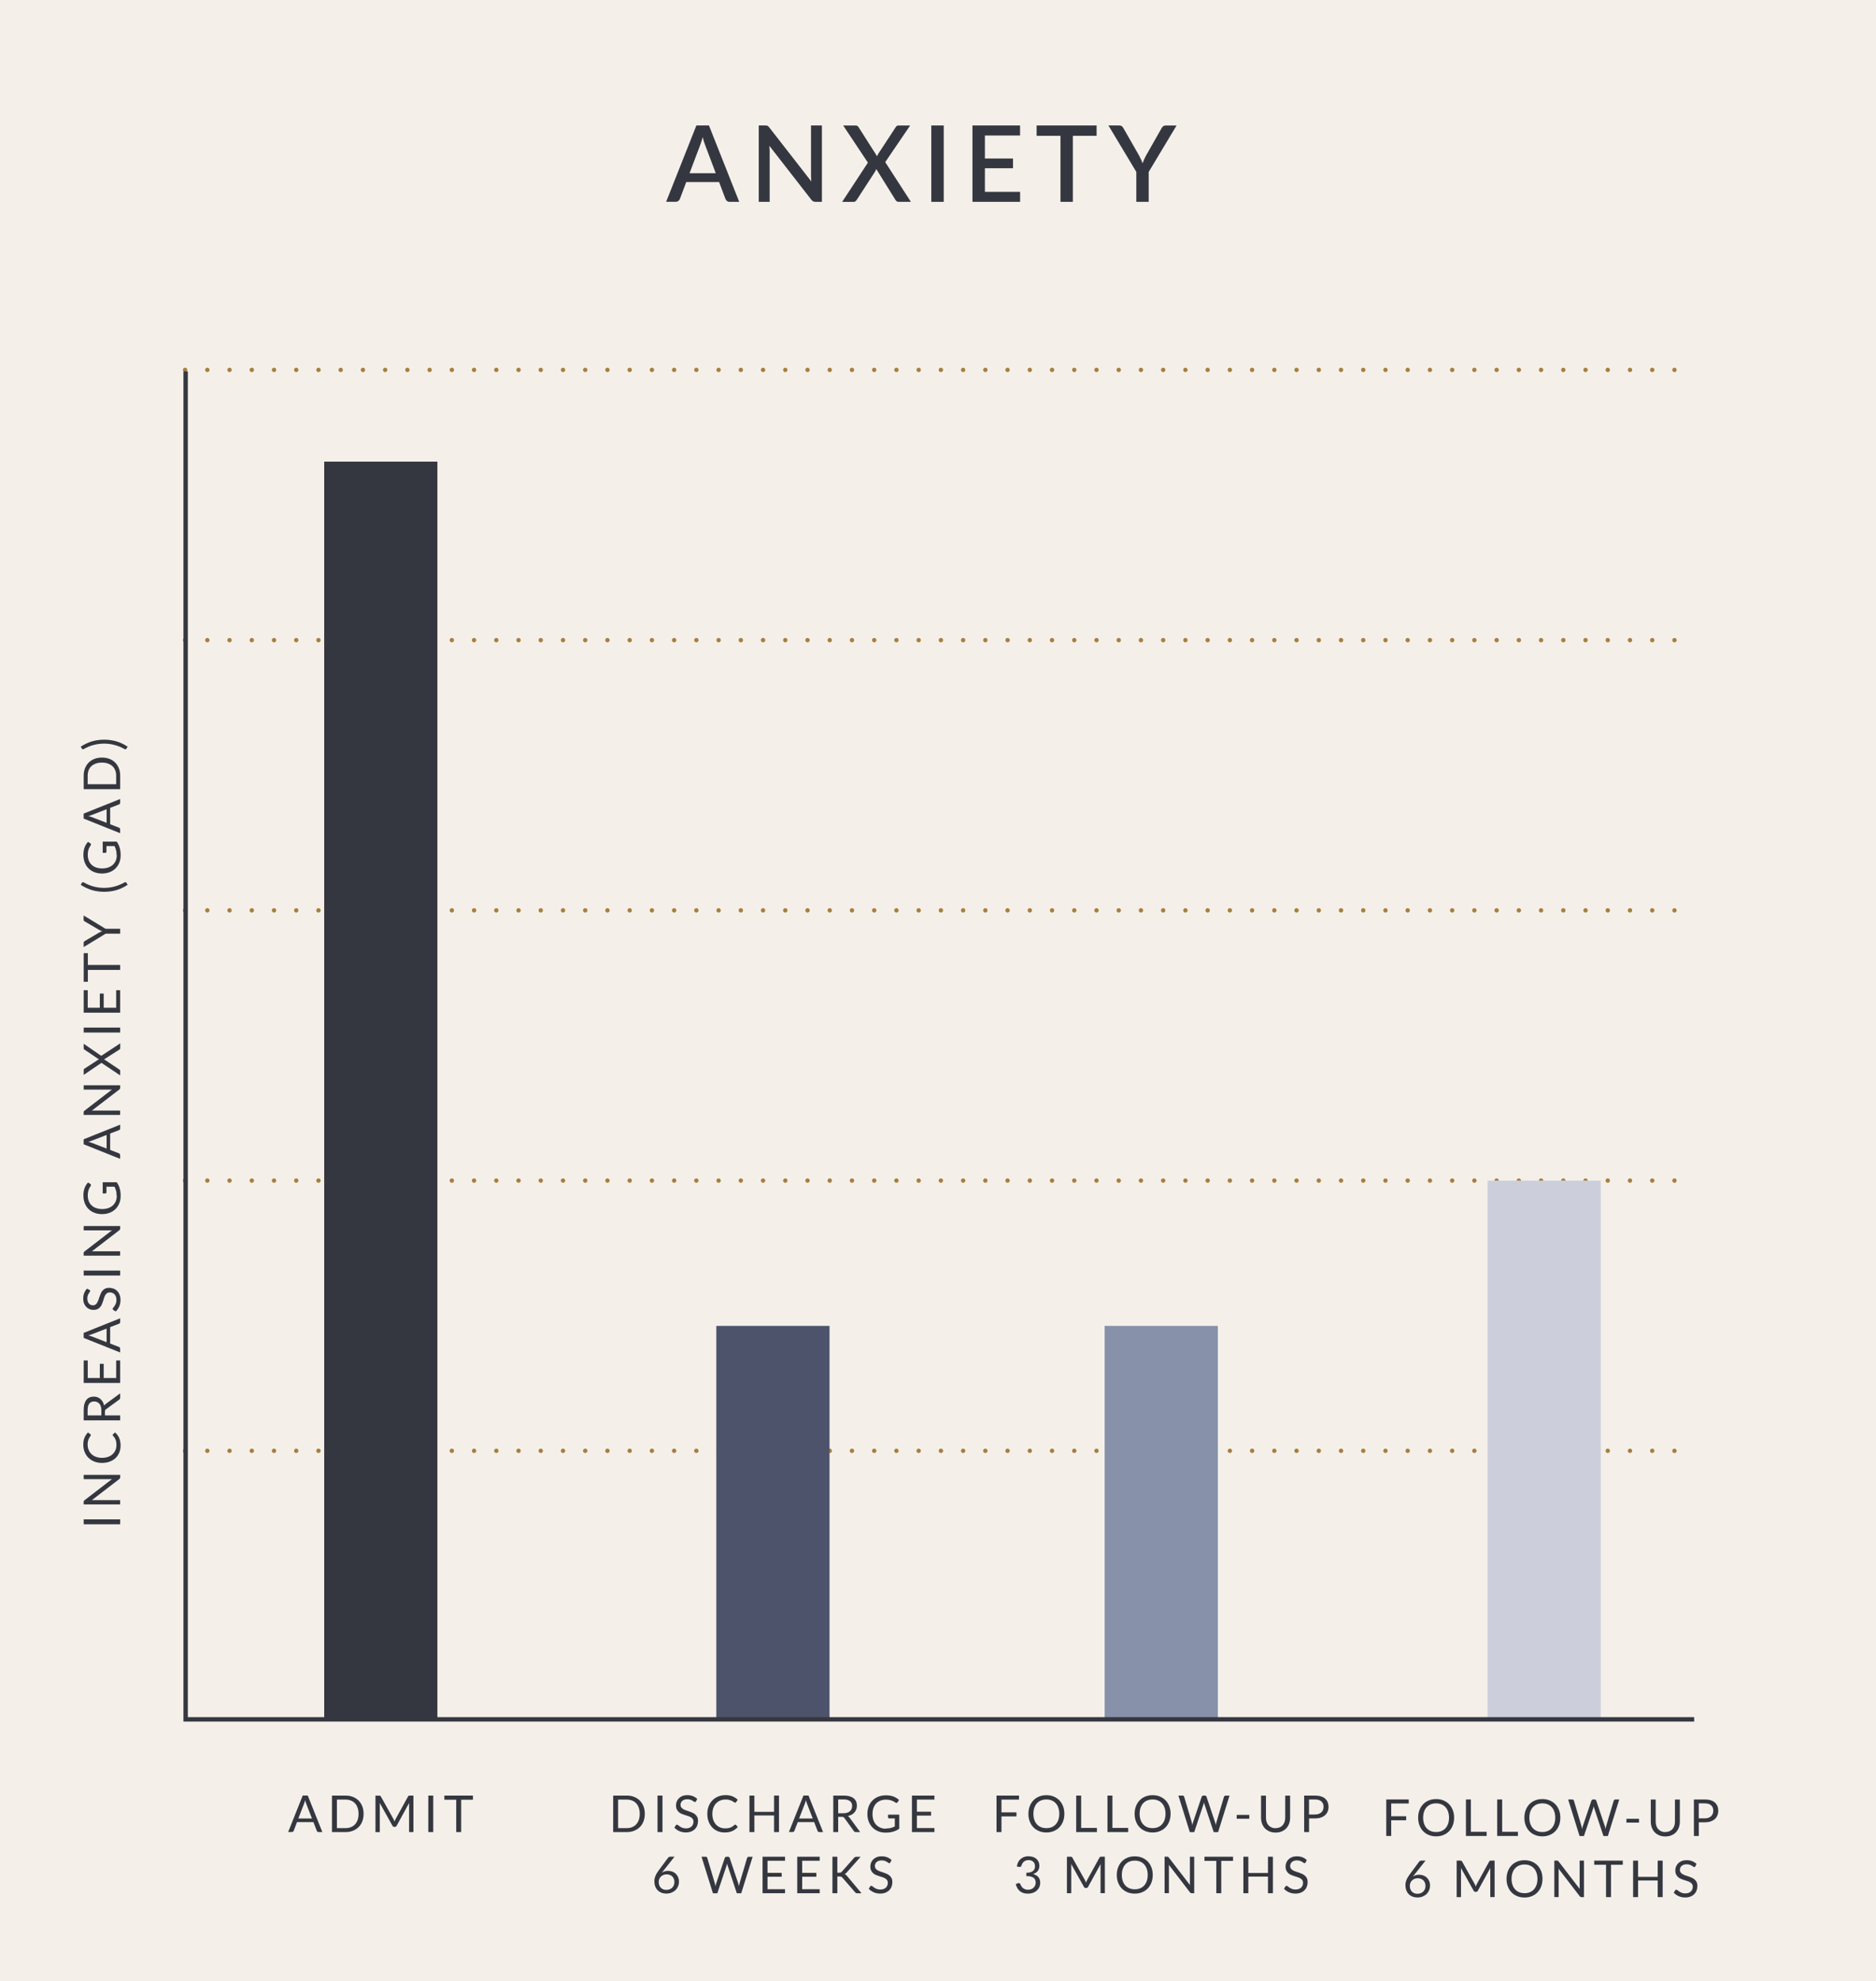 <?xml version="1.0" encoding="UTF-8"?>
<svg id="Layer_2" data-name="Layer 2" xmlns="http://www.w3.org/2000/svg" viewBox="0 0 424.74 448.44">
  <defs>
    <style>
      .cls-1 {
        fill: #353740;
      }

      .cls-2 {
        isolation: isolate;
      }

      .cls-3 {
        fill: #a87e40;
      }

      .cls-4 {
        fill: #4c536b;
      }

      .cls-5 {
        fill: #cccfdb;
      }

      .cls-6 {
        fill: #8791aa;
      }

      .cls-7 {
        fill: #f4f0e9;
      }
    </style>
  </defs>
  <g id="Depression_Anixety_PTSD_outlined" data-name="Depression/Anixety/PTSD outlined">
    <g>
      <rect class="cls-7" width="424.74" height="448.44"/>
      <g>
        <path class="cls-3" d="M41.91,84.22c-.07,0-.13,0-.19-.04-.06-.02-.12-.06-.17-.11-.04-.04-.08-.1-.1-.16-.03-.06-.04-.12-.04-.19,0-.13.05-.26.14-.36.05-.04.11-.08.17-.1.12-.05.26-.06.38,0,.06.02.12.06.16.1.1.1.15.23.15.36s-.05.26-.15.35c-.09.1-.22.15-.35.15Z"/>
        <path class="cls-3" d="M373.58,83.72c0-.28.22-.5.5-.5h0c.27,0,.5.22.5.5h0c0,.27-.23.5-.5.5h0c-.28,0-.5-.23-.5-.5ZM368.55,83.72c0-.28.22-.5.49-.5h0c.28,0,.5.22.5.5h0c0,.27-.22.5-.5.5h0c-.27,0-.49-.23-.49-.5ZM363.51,83.72c0-.28.22-.5.5-.5h0c.28,0,.5.22.5.5h0c0,.27-.22.5-.5.5h0c-.28,0-.5-.23-.5-.5ZM358.48,83.72c0-.28.22-.5.5-.5h0c.27,0,.5.22.5.5h0c0,.27-.23.5-.5.5h0c-.28,0-.5-.23-.5-.5ZM353.45,83.72c0-.28.22-.5.5-.5h0c.27,0,.49.22.49.5h0c0,.27-.22.5-.49.5h0c-.28,0-.5-.23-.5-.5ZM348.41,83.72c0-.28.23-.5.5-.5h0c.28,0,.5.22.5.5h0c0,.27-.22.5-.5.5h0c-.27,0-.5-.23-.5-.5ZM343.38,83.72c0-.28.22-.5.5-.5h0c.27,0,.5.22.5.5h0c0,.27-.23.5-.5.5h0c-.28,0-.5-.23-.5-.5ZM338.35,83.72c0-.28.22-.5.5-.5h0c.27,0,.5.22.5.5h0c0,.27-.23.5-.5.5h0c-.28,0-.5-.23-.5-.5ZM333.31,83.72c0-.28.23-.5.5-.5h0c.28,0,.5.22.5.5h0c0,.27-.22.5-.5.5h0c-.27,0-.5-.23-.5-.5ZM328.28,83.72c0-.28.23-.5.5-.5h0c.28,0,.5.22.5.5h0c0,.27-.22.5-.5.5h0c-.27,0-.5-.23-.5-.5ZM323.25,83.72c0-.28.22-.5.5-.5h0c.27,0,.5.22.5.5h0c0,.27-.23.5-.5.5h0c-.28,0-.5-.23-.5-.5ZM318.22,83.72c0-.28.22-.5.49-.5h0c.28,0,.5.22.5.5h0c0,.27-.22.5-.5.5h0c-.27,0-.49-.23-.49-.5ZM313.18,83.72c0-.28.23-.5.5-.5h0c.28,0,.5.22.5.5h0c0,.27-.22.5-.5.5h0c-.27,0-.5-.23-.5-.5ZM308.15,83.72c0-.28.22-.5.5-.5h0c.28,0,.5.22.5.5h0c0,.27-.22.5-.5.5h0c-.28,0-.5-.23-.5-.5ZM303.12,83.72c0-.28.22-.5.5-.5h0c.27,0,.49.22.49.5h0c0,.27-.22.5-.49.5h0c-.28,0-.5-.23-.5-.5ZM298.08,83.72c0-.28.23-.5.5-.5h0c.28,0,.5.22.5.5h0c0,.27-.22.5-.5.5h0c-.27,0-.5-.23-.5-.5ZM293.05,83.72c0-.28.22-.5.5-.5h0c.28,0,.5.22.5.5h0c0,.27-.22.5-.5.5h0c-.28,0-.5-.23-.5-.5ZM288.02,83.72c0-.28.22-.5.5-.5h0c.27,0,.5.22.5.5h0c0,.27-.23.5-.5.5h0c-.28,0-.5-.23-.5-.5ZM282.98,83.72c0-.28.23-.5.51-.5h0c.27,0,.49.22.49.5h0c0,.27-.22.5-.49.5h0c-.28,0-.51-.23-.51-.5ZM277.95,83.72c0-.28.23-.5.5-.5h0c.28,0,.5.22.5.5h0c0,.27-.22.5-.5.5h0c-.27,0-.5-.23-.5-.5ZM272.92,83.72c0-.28.22-.5.5-.5h0c.27,0,.5.22.5.5h0c0,.27-.23.5-.5.5h0c-.28,0-.5-.23-.5-.5ZM267.89,83.72c0-.28.22-.5.5-.5h0c.27,0,.5.22.5.5h0c0,.27-.23.5-.5.5h0c-.28,0-.5-.23-.5-.5ZM262.85,83.72c0-.28.23-.5.5-.5h0c.28,0,.5.22.5.5h0c0,.27-.22.5-.5.5h0c-.27,0-.5-.23-.5-.5ZM257.82,83.72c0-.28.22-.5.5-.5h0c.28,0,.5.22.5.5h0c0,.27-.22.5-.5.5h0c-.28,0-.5-.23-.5-.5ZM252.79,83.72c0-.28.22-.5.5-.5h0c.27,0,.5.22.5.5h0c0,.27-.23.5-.5.5h0c-.28,0-.5-.23-.5-.5ZM247.76,83.72c0-.28.22-.5.5-.5h0c.27,0,.49.22.49.5h0c0,.27-.22.5-.49.5h0c-.28,0-.5-.23-.5-.5ZM242.72,83.72c0-.28.22-.5.5-.5h0c.28,0,.5.22.5.5h0c0,.27-.22.5-.5.5h0c-.28,0-.5-.23-.5-.5ZM237.69,83.72c0-.28.22-.5.5-.5h0c.28,0,.5.22.5.5h0c0,.27-.22.5-.5.5h0c-.28,0-.5-.23-.5-.5ZM232.66,83.72c0-.28.22-.5.5-.5h0c.27,0,.5.22.5.5h0c0,.27-.23.5-.5.5h0c-.28,0-.5-.23-.5-.5ZM227.62,83.72c0-.28.23-.5.5-.5h0c.28,0,.5.22.5.5h0c0,.27-.22.5-.5.5h0c-.27,0-.5-.23-.5-.5ZM222.59,83.72c0-.28.22-.5.5-.5h0c.28,0,.5.22.5.5h0c0,.27-.22.5-.5.5h0c-.28,0-.5-.23-.5-.5ZM217.56,83.72c0-.28.22-.5.5-.5h0c.27,0,.5.22.5.5h0c0,.27-.23.5-.5.5h0c-.28,0-.5-.23-.5-.5ZM212.52,83.72c0-.28.23-.5.51-.5h0c.27,0,.5.22.5.5h0c0,.27-.23.5-.5.5h0c-.28,0-.51-.23-.51-.5ZM207.49,83.72c0-.28.23-.5.5-.5h0c.28,0,.5.22.5.5h0c0,.27-.22.5-.5.5h0c-.27,0-.5-.23-.5-.5ZM202.46,83.72c0-.28.22-.5.5-.5h0c.28,0,.5.22.5.5h0c0,.27-.22.5-.5.5h0c-.28,0-.5-.23-.5-.5ZM197.43,83.72c0-.28.22-.5.5-.5h0c.27,0,.5.22.5.5h0c0,.27-.23.5-.5.5h0c-.28,0-.5-.23-.5-.5ZM192.39,83.72c0-.28.23-.5.5-.5h0c.28,0,.5.22.5.5h0c0,.27-.22.5-.5.5h0c-.27,0-.5-.23-.5-.5ZM187.36,83.72c0-.28.22-.5.5-.5h0c.28,0,.5.22.5.5h0c0,.27-.22.5-.5.5h0c-.28,0-.5-.23-.5-.5ZM182.33,83.72c0-.28.22-.5.5-.5h0c.27,0,.5.22.5.5h0c0,.27-.23.5-.5.5h0c-.28,0-.5-.23-.5-.5ZM177.3,83.72c0-.28.22-.5.5-.5h0c.27,0,.49.22.49.5h0c0,.27-.22.5-.49.5h0c-.28,0-.5-.23-.5-.5ZM172.26,83.72c0-.28.23-.5.5-.5h0c.28,0,.5.22.5.5h0c0,.27-.22.5-.5.5h0c-.27,0-.5-.23-.5-.5ZM167.23,83.72c0-.28.22-.5.5-.5h0c.28,0,.5.22.5.5h0c0,.27-.22.5-.5.5h0c-.28,0-.5-.23-.5-.5ZM162.2,83.72c0-.28.22-.5.5-.5h0c.27,0,.5.22.5.5h0c0,.27-.23.5-.5.5h0c-.28,0-.5-.23-.5-.5ZM157.16,83.72c0-.28.23-.5.5-.5h0c.28,0,.5.22.5.5h0c0,.27-.22.5-.5.5h0c-.27,0-.5-.23-.5-.5ZM152.13,83.72c0-.28.23-.5.5-.5h0c.28,0,.5.22.5.5h0c0,.27-.22.5-.5.5h0c-.27,0-.5-.23-.5-.5ZM147.1,83.72c0-.28.22-.5.5-.5h0c.27,0,.5.22.5.5h0c0,.27-.23.5-.5.5h0c-.28,0-.5-.23-.5-.5ZM142.06,83.72c0-.28.23-.5.51-.5h0c.27,0,.5.22.5.5h0c0,.27-.23.5-.5.5h0c-.28,0-.51-.23-.51-.5ZM137.03,83.72c0-.28.23-.5.5-.5h0c.28,0,.5.22.5.5h0c0,.27-.22.5-.5.5h0c-.27,0-.5-.23-.5-.5ZM132,83.72c0-.28.22-.5.5-.5h0c.28,0,.5.22.5.5h0c0,.27-.22.5-.5.5h0c-.28,0-.5-.23-.5-.5ZM126.97,83.72c0-.28.22-.5.5-.5h0c.27,0,.5.22.5.5h0c0,.27-.23.5-.5.5h0c-.28,0-.5-.23-.5-.5ZM121.93,83.72c0-.28.23-.5.5-.5h0c.28,0,.5.22.5.5h0c0,.27-.22.5-.5.5h0c-.27,0-.5-.23-.5-.5ZM116.9,83.72c0-.28.22-.5.5-.5h0c.28,0,.5.22.5.5h0c0,.27-.22.5-.5.5h0c-.28,0-.5-.23-.5-.5ZM111.87,83.72c0-.28.22-.5.5-.5h0c.28,0,.5.22.5.5h0c0,.27-.22.5-.5.5h0c-.28,0-.5-.23-.5-.5ZM106.83,83.72c0-.28.23-.5.51-.5h0c.27,0,.49.22.49.5h0c0,.27-.22.5-.49.5h0c-.28,0-.51-.23-.51-.5ZM101.8,83.72c0-.28.23-.5.5-.5h0c.28,0,.5.22.5.5h0c0,.27-.22.5-.5.5h0c-.27,0-.5-.23-.5-.5ZM96.77,83.72c0-.28.22-.5.5-.5h0c.28,0,.5.22.5.5h0c0,.27-.22.5-.5.5h0c-.28,0-.5-.23-.5-.5ZM91.74,83.72c0-.28.22-.5.5-.5h0c.27,0,.5.22.5.5h0c0,.27-.23.5-.5.5h0c-.28,0-.5-.23-.5-.5ZM86.7,83.72c0-.28.23-.5.5-.5h0c.28,0,.5.22.5.5h0c0,.27-.22.5-.5.5h0c-.27,0-.5-.23-.5-.5ZM81.67,83.72c0-.28.22-.5.5-.5h0c.28,0,.5.22.5.5h0c0,.27-.22.5-.5.5h0c-.28,0-.5-.23-.5-.5ZM76.64,83.72c0-.28.22-.5.5-.5h0c.27,0,.5.22.5.5h0c0,.27-.23.5-.5.5h0c-.28,0-.5-.23-.5-.5ZM71.61,83.72c0-.28.22-.5.49-.5h0c.28,0,.51.22.51.5h0c0,.27-.23.5-.51.5h0c-.27,0-.49-.23-.49-.5ZM66.57,83.72c0-.28.23-.5.5-.5h0c.28,0,.5.22.5.5h0c0,.27-.22.5-.5.5h0c-.27,0-.5-.23-.5-.5ZM61.54,83.72c0-.28.22-.5.5-.5h0c.28,0,.5.22.5.5h0c0,.27-.22.5-.5.5h0c-.28,0-.5-.23-.5-.5ZM56.51,83.72c0-.28.22-.5.5-.5h0c.27,0,.5.22.5.5h0c0,.27-.23.5-.5.5h0c-.28,0-.5-.23-.5-.5ZM51.47,83.72c0-.28.23-.5.5-.5h0c.28,0,.5.22.5.5h0c0,.27-.22.5-.5.5h0c-.27,0-.5-.23-.5-.5ZM46.44,83.72c0-.28.22-.5.5-.5h0c.28,0,.5.22.5.5h0c0,.27-.22.5-.5.5h0c-.28,0-.5-.23-.5-.5Z"/>
        <path class="cls-3" d="M379.11,84.22c-.13,0-.26-.05-.35-.15-.1-.09-.15-.22-.15-.35s.05-.26.15-.36c.04-.04.1-.08.16-.1.12-.06.26-.06.38,0,.06.02.12.06.16.1.1.1.15.23.15.36s-.05.26-.15.35c-.09.1-.22.15-.35.15Z"/>
      </g>
      <g>
        <path class="cls-3" d="M41.91,145.38c-.07,0-.13-.01-.19-.04-.06-.02-.12-.06-.17-.11-.09-.09-.14-.22-.14-.35,0-.06,0-.13.04-.19.02-.06.06-.12.1-.16.15-.14.36-.19.55-.11.06.02.12.06.16.11.05.04.09.1.11.16.03.06.04.13.04.19,0,.07-.01.13-.04.19-.02.06-.06.12-.11.16-.09.1-.22.15-.35.15Z"/>
        <path class="cls-3" d="M373.58,144.88c0-.28.22-.5.5-.5h0c.27,0,.5.22.5.5h0c0,.28-.23.5-.5.5h0c-.28,0-.5-.22-.5-.5ZM368.54,144.88c0-.28.23-.5.5-.5h0c.28,0,.5.22.5.5h0c0,.28-.22.5-.5.5h0c-.27,0-.5-.22-.5-.5ZM363.51,144.88c0-.28.22-.5.5-.5h0c.28,0,.5.22.5.5h0c0,.28-.22.5-.5.5h0c-.28,0-.5-.22-.5-.5ZM358.48,144.88c0-.28.22-.5.5-.5h0c.27,0,.5.22.5.5h0c0,.28-.23.5-.5.5h0c-.28,0-.5-.22-.5-.5ZM353.45,144.88c0-.28.22-.5.5-.5h0c.27,0,.5.22.5.5h0c0,.28-.23.5-.5.5h0c-.28,0-.5-.22-.5-.5ZM348.41,144.88c0-.28.23-.5.5-.5h0c.28,0,.5.22.5.5h0c0,.28-.22.5-.5.5h0c-.27,0-.5-.22-.5-.5ZM343.38,144.88c0-.28.22-.5.5-.5h0c.27,0,.5.22.5.5h0c0,.28-.23.5-.5.5h0c-.28,0-.5-.22-.5-.5ZM338.35,144.88c0-.28.22-.5.5-.5h0c.27,0,.5.22.5.5h0c0,.28-.23.5-.5.5h0c-.28,0-.5-.22-.5-.5ZM333.31,144.88c0-.28.23-.5.5-.5h0c.28,0,.5.22.5.5h0c0,.28-.22.5-.5.5h0c-.27,0-.5-.22-.5-.5ZM328.28,144.88c0-.28.23-.5.5-.5h0c.28,0,.5.22.5.5h0c0,.28-.22.5-.5.5h0c-.27,0-.5-.22-.5-.5ZM323.25,144.88c0-.28.22-.5.5-.5h0c.27,0,.5.22.5.5h0c0,.28-.23.5-.5.5h0c-.28,0-.5-.22-.5-.5ZM318.21,144.88c0-.28.23-.5.5-.5h0c.28,0,.5.22.5.5h0c0,.28-.22.5-.5.5h0c-.27,0-.5-.22-.5-.5ZM313.18,144.88c0-.28.23-.5.5-.5h0c.28,0,.5.22.5.5h0c0,.28-.22.5-.5.5h0c-.27,0-.5-.22-.5-.5ZM308.15,144.88c0-.28.22-.5.5-.5h0c.28,0,.5.22.5.5h0c0,.28-.22.5-.5.5h0c-.28,0-.5-.22-.5-.5ZM303.12,144.88c0-.28.22-.5.5-.5h0c.27,0,.5.22.5.5h0c0,.28-.23.5-.5.5h0c-.28,0-.5-.22-.5-.5ZM298.08,144.88c0-.28.23-.5.5-.5h0c.28,0,.5.22.5.5h0c0,.28-.22.5-.5.5h0c-.27,0-.5-.22-.5-.5ZM293.05,144.88c0-.28.22-.5.5-.5h0c.28,0,.5.22.5.5h0c0,.28-.22.5-.5.5h0c-.28,0-.5-.22-.5-.5ZM288.02,144.88c0-.28.22-.5.5-.5h0c.27,0,.5.22.5.5h0c0,.28-.23.5-.5.5h0c-.28,0-.5-.22-.5-.5ZM282.98,144.88c0-.28.23-.5.5-.5h0c.28,0,.5.22.5.5h0c0,.28-.22.5-.5.5h0c-.27,0-.5-.22-.5-.5ZM277.95,144.88c0-.28.23-.5.5-.5h0c.28,0,.5.22.5.5h0c0,.28-.22.5-.5.5h0c-.27,0-.5-.22-.5-.5ZM272.92,144.88c0-.28.22-.5.5-.5h0c.28,0,.5.22.5.5h0c0,.28-.22.5-.5.5h0c-.28,0-.5-.22-.5-.5ZM267.89,144.88c0-.28.22-.5.5-.5h0c.27,0,.5.22.5.5h0c0,.28-.23.5-.5.5h0c-.28,0-.5-.22-.5-.5ZM262.85,144.88c0-.28.23-.5.5-.5h0c.28,0,.5.22.5.5h0c0,.28-.22.5-.5.5h0c-.27,0-.5-.22-.5-.5ZM257.82,144.88c0-.28.22-.5.5-.5h0c.28,0,.5.22.5.5h0c0,.28-.22.5-.5.5h0c-.28,0-.5-.22-.5-.5ZM252.79,144.88c0-.28.22-.5.5-.5h0c.27,0,.5.22.5.5h0c0,.28-.23.5-.5.5h0c-.28,0-.5-.22-.5-.5ZM247.76,144.88c0-.28.22-.5.5-.5h0c.27,0,.5.22.5.5h0c0,.28-.23.5-.5.5h0c-.28,0-.5-.22-.5-.5ZM242.72,144.88c0-.28.23-.5.5-.5h0c.28,0,.5.22.5.5h0c0,.28-.22.5-.5.5h0c-.27,0-.5-.22-.5-.5ZM237.69,144.88c0-.28.22-.5.5-.5h0c.27,0,.5.22.5.5h0c0,.28-.23.5-.5.5h0c-.28,0-.5-.22-.5-.5ZM232.66,144.88c0-.28.22-.5.5-.5h0c.27,0,.5.22.5.5h0c0,.28-.23.5-.5.5h0c-.28,0-.5-.22-.5-.5ZM227.63,144.88c0-.28.22-.5.5-.5h0c.27,0,.5.22.5.5h0c0,.28-.23.5-.5.5h0c-.28,0-.5-.22-.5-.5ZM222.59,144.88c0-.28.22-.5.5-.5h0c.28,0,.5.22.5.5h0c0,.28-.22.5-.5.5h0c-.28,0-.5-.22-.5-.5ZM217.56,144.88c0-.28.22-.5.5-.5h0c.27,0,.5.22.5.5h0c0,.28-.23.5-.5.5h0c-.28,0-.5-.22-.5-.5ZM212.53,144.88c0-.28.22-.5.5-.5h0c.27,0,.5.22.5.5h0c0,.28-.23.5-.5.5h0c-.28,0-.5-.22-.5-.5ZM207.49,144.88c0-.28.23-.5.5-.5h0c.28,0,.5.22.5.5h0c0,.28-.22.5-.5.5h0c-.27,0-.5-.22-.5-.5ZM202.46,144.88c0-.28.22-.5.5-.5h0c.28,0,.5.22.5.5h0c0,.28-.22.5-.5.5h0c-.28,0-.5-.22-.5-.5ZM197.43,144.88c0-.28.22-.5.5-.5h0c.27,0,.5.22.5.5h0c0,.28-.23.5-.5.5h0c-.28,0-.5-.22-.5-.5ZM192.39,144.88c0-.28.23-.5.5-.5h0c.28,0,.5.22.5.5h0c0,.28-.22.5-.5.5h0c-.27,0-.5-.22-.5-.5ZM187.36,144.88c0-.28.22-.5.5-.5h0c.28,0,.5.22.5.5h0c0,.28-.22.5-.5.5h0c-.28,0-.5-.22-.5-.5ZM182.33,144.88c0-.28.22-.5.5-.5h0c.27,0,.5.22.5.5h0c0,.28-.23.5-.5.5h0c-.28,0-.5-.22-.5-.5ZM177.29,144.88c0-.28.23-.5.5-.5h0c.28,0,.5.22.5.5h0c0,.28-.22.5-.5.5h0c-.27,0-.5-.22-.5-.5ZM172.26,144.88c0-.28.23-.5.5-.5h0c.28,0,.5.22.5.5h0c0,.28-.22.5-.5.5h0c-.27,0-.5-.22-.5-.5ZM167.23,144.88c0-.28.22-.5.5-.5h0c.28,0,.5.22.5.5h0c0,.28-.22.5-.5.5h0c-.28,0-.5-.22-.5-.5ZM162.2,144.88c0-.28.22-.5.5-.5h0c.27,0,.5.22.5.5h0c0,.28-.23.5-.5.5h0c-.28,0-.5-.22-.5-.5ZM157.16,144.88c0-.28.23-.5.5-.5h0c.28,0,.5.22.5.5h0c0,.28-.22.5-.5.5h0c-.27,0-.5-.22-.5-.5ZM152.13,144.88c0-.28.22-.5.5-.5h0c.28,0,.5.22.5.5h0c0,.28-.22.5-.5.5h0c-.28,0-.5-.22-.5-.5ZM147.1,144.88c0-.28.22-.5.5-.5h0c.27,0,.5.22.5.5h0c0,.28-.23.5-.5.5h0c-.28,0-.5-.22-.5-.5ZM142.07,144.88c0-.28.22-.5.5-.5h0c.27,0,.5.22.5.5h0c0,.28-.23.5-.5.5h0c-.28,0-.5-.22-.5-.5ZM137.03,144.88c0-.28.23-.5.5-.5h0c.28,0,.5.22.5.5h0c0,.28-.22.5-.5.5h0c-.27,0-.5-.22-.5-.5ZM132,144.88c0-.28.22-.5.5-.5h0c.27,0,.5.22.5.5h0c0,.28-.23.5-.5.5h0c-.28,0-.5-.22-.5-.5ZM126.97,144.88c0-.28.22-.5.5-.5h0c.27,0,.5.22.5.5h0c0,.28-.23.5-.5.5h0c-.28,0-.5-.22-.5-.5ZM121.93,144.88c0-.28.23-.5.5-.5h0c.28,0,.5.22.5.5h0c0,.28-.22.5-.5.5h0c-.27,0-.5-.22-.5-.5ZM116.9,144.88c0-.28.23-.5.5-.5h0c.28,0,.5.22.5.5h0c0,.28-.22.5-.5.5h0c-.27,0-.5-.22-.5-.5ZM111.87,144.88c0-.28.22-.5.5-.5h0c.27,0,.5.22.5.5h0c0,.28-.23.5-.5.5h0c-.28,0-.5-.22-.5-.5ZM106.83,144.88c0-.28.23-.5.5-.5h0c.28,0,.5.22.5.5h0c0,.28-.22.5-.5.5h0c-.27,0-.5-.22-.5-.5ZM101.8,144.88c0-.28.23-.5.5-.5h0c.28,0,.5.22.5.5h0c0,.28-.22.5-.5.5h0c-.27,0-.5-.22-.5-.5ZM96.77,144.88c0-.28.22-.5.5-.5h0c.28,0,.5.22.5.5h0c0,.28-.22.5-.5.5h0c-.28,0-.5-.22-.5-.5ZM91.74,144.88c0-.28.22-.5.5-.5h0c.27,0,.5.22.5.5h0c0,.28-.23.5-.5.5h0c-.28,0-.5-.22-.5-.5ZM86.7,144.88c0-.28.23-.5.5-.5h0c.28,0,.5.22.5.5h0c0,.28-.22.5-.5.5h0c-.27,0-.5-.22-.5-.5ZM81.67,144.88c0-.28.22-.5.5-.5h0c.28,0,.5.22.5.5h0c0,.28-.22.5-.5.5h0c-.28,0-.5-.22-.5-.5ZM76.64,144.88c0-.28.22-.5.5-.5h0c.27,0,.5.22.5.5h0c0,.28-.23.5-.5.5h0c-.28,0-.5-.22-.5-.5ZM71.6,144.88c0-.28.23-.5.5-.5h0c.28,0,.5.22.5.5h0c0,.28-.22.5-.5.5h0c-.27,0-.5-.22-.5-.5ZM66.57,144.88c0-.28.22-.5.5-.5h0c.28,0,.5.22.5.5h0c0,.28-.22.5-.5.5h0c-.28,0-.5-.22-.5-.5ZM61.54,144.88c0-.28.22-.5.5-.5h0c.28,0,.5.22.5.5h0c0,.28-.22.5-.5.5h0c-.28,0-.5-.22-.5-.5ZM56.51,144.88c0-.28.22-.5.5-.5h0c.27,0,.5.22.5.5h0c0,.28-.23.5-.5.5h0c-.28,0-.5-.22-.5-.5ZM51.47,144.88c0-.28.23-.5.5-.5h0c.28,0,.5.22.5.5h0c0,.28-.22.5-.5.5h0c-.27,0-.5-.22-.5-.5ZM46.44,144.88c0-.28.22-.5.5-.5h0c.28,0,.5.22.5.5h0c0,.28-.22.5-.5.5h0c-.28,0-.5-.22-.5-.5Z"/>
        <path class="cls-3" d="M379.11,145.38c-.07,0-.13-.01-.19-.04-.06-.02-.12-.06-.16-.11-.05-.04-.09-.1-.11-.16-.03-.06-.04-.12-.04-.19,0-.06,0-.13.04-.19.02-.06.06-.12.11-.16.04-.05.1-.09.16-.11.12-.05.26-.05.38,0,.06.02.12.06.16.11.05.04.09.1.11.16.03.06.04.13.04.19,0,.07-.01.13-.04.19-.02.06-.06.12-.11.16-.04.05-.1.09-.16.11-.06.03-.12.04-.19.04Z"/>
      </g>
      <g>
        <path class="cls-3" d="M41.91,206.54c-.13,0-.26-.05-.36-.15-.04-.04-.08-.1-.1-.16-.03-.06-.04-.12-.04-.19,0-.13.05-.26.14-.35.19-.19.52-.19.71,0,.09.09.15.22.15.35,0,.14-.05.26-.15.35-.05.05-.1.09-.16.11-.06.03-.12.04-.19.04Z"/>
        <path class="cls-3" d="M373.58,206.04c0-.28.22-.5.5-.5h0c.27,0,.5.22.5.5h0c0,.28-.23.5-.5.5h0c-.28,0-.5-.22-.5-.5ZM368.54,206.04c0-.28.23-.5.5-.5h0c.28,0,.5.22.5.5h0c0,.28-.22.5-.5.5h0c-.27,0-.5-.22-.5-.5ZM363.51,206.04c0-.28.22-.5.5-.5h0c.28,0,.5.22.5.5h0c0,.28-.22.5-.5.5h0c-.28,0-.5-.22-.5-.5ZM358.48,206.04c0-.28.22-.5.5-.5h0c.27,0,.5.22.5.5h0c0,.28-.23.5-.5.5h0c-.28,0-.5-.22-.5-.5ZM353.44,206.04c0-.28.23-.5.5-.5h0c.28,0,.51.22.51.5h0c0,.28-.23.5-.51.5h0c-.27,0-.5-.22-.5-.5ZM348.41,206.04c0-.28.23-.5.5-.5h0c.28,0,.5.22.5.5h0c0,.28-.22.5-.5.5h0c-.27,0-.5-.22-.5-.5ZM343.38,206.04c0-.28.22-.5.5-.5h0c.27,0,.5.22.5.5h0c0,.28-.23.5-.5.5h0c-.28,0-.5-.22-.5-.5ZM338.35,206.04c0-.28.22-.5.5-.5h0c.27,0,.5.22.5.5h0c0,.28-.23.5-.5.5h0c-.28,0-.5-.22-.5-.5ZM333.31,206.04c0-.28.23-.5.5-.5h0c.28,0,.5.22.5.5h0c0,.28-.22.5-.5.5h0c-.27,0-.5-.22-.5-.5ZM328.28,206.04c0-.28.23-.5.5-.5h0c.28,0,.5.22.5.5h0c0,.28-.22.5-.5.5h0c-.27,0-.5-.22-.5-.5ZM323.25,206.04c0-.28.22-.5.5-.5h0c.27,0,.5.22.5.5h0c0,.28-.23.5-.5.5h0c-.28,0-.5-.22-.5-.5ZM318.21,206.04c0-.28.23-.5.51-.5h0c.27,0,.49.22.49.5h0c0,.28-.22.5-.49.5h0c-.28,0-.51-.22-.51-.5ZM313.18,206.04c0-.28.23-.5.5-.5h0c.28,0,.5.22.5.5h0c0,.28-.22.5-.5.5h0c-.27,0-.5-.22-.5-.5ZM308.15,206.04c0-.28.22-.5.5-.5h0c.28,0,.5.22.5.5h0c0,.28-.22.5-.5.5h0c-.28,0-.5-.22-.5-.5ZM303.11,206.04c0-.28.23-.5.51-.5h0c.27,0,.5.22.5.5h0c0,.28-.23.5-.5.5h0c-.28,0-.51-.22-.51-.5ZM298.09,206.04c0-.28.22-.5.49-.5h0c.28,0,.5.22.5.5h0c0,.28-.22.5-.5.5h0c-.27,0-.49-.22-.49-.5ZM293.05,206.04c0-.28.22-.5.5-.5h0c.28,0,.5.22.5.5h0c0,.28-.22.5-.5.5h0c-.28,0-.5-.22-.5-.5ZM288.02,206.04c0-.28.22-.5.5-.5h0c.27,0,.5.22.5.5h0c0,.28-.23.5-.5.5h0c-.28,0-.5-.22-.5-.5ZM282.99,206.04c0-.28.22-.5.5-.5h0c.27,0,.49.22.49.5h0c0,.28-.22.5-.49.5h0c-.28,0-.5-.22-.5-.5ZM277.95,206.04c0-.28.23-.5.5-.5h0c.28,0,.5.22.5.5h0c0,.28-.22.5-.5.5h0c-.27,0-.5-.22-.5-.5ZM272.92,206.04c0-.28.22-.5.5-.5h0c.28,0,.5.22.5.5h0c0,.28-.22.5-.5.5h0c-.28,0-.5-.22-.5-.5ZM267.89,206.04c0-.28.22-.5.5-.5h0c.27,0,.5.22.5.5h0c0,.28-.23.5-.5.5h0c-.28,0-.5-.22-.5-.5ZM262.85,206.04c0-.28.23-.5.5-.5h0c.28,0,.5.22.5.5h0c0,.28-.22.5-.5.5h0c-.27,0-.5-.22-.5-.5ZM257.82,206.04c0-.28.22-.5.5-.5h0c.28,0,.5.22.5.5h0c0,.28-.22.5-.5.5h0c-.28,0-.5-.22-.5-.5ZM252.79,206.04c0-.28.22-.5.5-.5h0c.27,0,.5.22.5.5h0c0,.28-.23.5-.5.5h0c-.28,0-.5-.22-.5-.5ZM247.76,206.04c0-.28.22-.5.49-.5h0c.28,0,.51.22.51.5h0c0,.28-.23.5-.51.5h0c-.27,0-.49-.22-.49-.5ZM242.72,206.04c0-.28.23-.5.5-.5h0c.28,0,.5.22.5.5h0c0,.28-.22.5-.5.5h0c-.27,0-.5-.22-.5-.5ZM237.69,206.04c0-.28.22-.5.5-.5h0c.27,0,.5.22.5.5h0c0,.28-.23.5-.5.5h0c-.28,0-.5-.22-.5-.5ZM232.66,206.04c0-.28.22-.5.5-.5h0c.27,0,.5.22.5.5h0c0,.28-.23.5-.5.5h0c-.28,0-.5-.22-.5-.5ZM227.62,206.04c0-.28.23-.5.5-.5h0c.28,0,.5.22.5.5h0c0,.28-.22.5-.5.5h0c-.27,0-.5-.22-.5-.5ZM222.59,206.04c0-.28.22-.5.5-.5h0c.28,0,.5.22.5.5h0c0,.28-.22.5-.5.5h0c-.28,0-.5-.22-.5-.5ZM217.56,206.04c0-.28.22-.5.5-.5h0c.27,0,.5.22.5.5h0c0,.28-.23.5-.5.5h0c-.28,0-.5-.22-.5-.5ZM212.53,206.04c0-.28.22-.5.49-.5h0c.28,0,.51.22.51.5h0c0,.28-.23.5-.51.5h0c-.27,0-.49-.22-.49-.5ZM207.49,206.04c0-.28.23-.5.5-.5h0c.28,0,.5.22.5.5h0c0,.28-.22.5-.5.5h0c-.27,0-.5-.22-.5-.5ZM202.46,206.04c0-.28.22-.5.5-.5h0c.27,0,.5.22.5.5h0c0,.28-.23.5-.5.5h0c-.28,0-.5-.22-.5-.5ZM197.43,206.04c0-.28.22-.5.5-.5h0c.27,0,.5.22.5.5h0c0,.28-.23.5-.5.5h0c-.28,0-.5-.22-.5-.5ZM192.39,206.04c0-.28.23-.5.51-.5h0c.27,0,.49.22.49.5h0c0,.28-.22.5-.49.5h0c-.28,0-.51-.22-.51-.5ZM187.36,206.04c0-.28.23-.5.5-.5h0c.28,0,.5.22.5.5h0c0,.28-.22.5-.5.5h0c-.27,0-.5-.22-.5-.5ZM182.33,206.04c0-.28.22-.5.5-.5h0c.28,0,.5.22.5.5h0c0,.28-.22.5-.5.5h0c-.28,0-.5-.22-.5-.5ZM177.29,206.04c0-.28.23-.5.51-.5h0c.27,0,.5.22.5.5h0c0,.28-.23.5-.5.5h0c-.28,0-.51-.22-.51-.5ZM172.26,206.04c0-.28.23-.5.5-.5h0c.28,0,.5.22.5.5h0c0,.28-.22.5-.5.5h0c-.27,0-.5-.22-.5-.5ZM167.23,206.04c0-.28.22-.5.5-.5h0c.28,0,.5.22.5.5h0c0,.28-.22.5-.5.5h0c-.28,0-.5-.22-.5-.5ZM162.2,206.04c0-.28.22-.5.5-.5h0c.27,0,.5.22.5.5h0c0,.28-.23.5-.5.5h0c-.28,0-.5-.22-.5-.5ZM157.16,206.04c0-.28.23-.5.5-.5h0c.28,0,.5.22.5.5h0c0,.28-.22.5-.5.5h0c-.27,0-.5-.22-.5-.5ZM152.13,206.04c0-.28.22-.5.5-.5h0c.28,0,.5.22.5.5h0c0,.28-.22.5-.5.5h0c-.28,0-.5-.22-.5-.5ZM147.1,206.04c0-.28.22-.5.5-.5h0c.27,0,.5.22.5.5h0c0,.28-.23.5-.5.5h0c-.28,0-.5-.22-.5-.5ZM142.07,206.04c0-.28.22-.5.5-.5h0c.27,0,.49.22.49.5h0c0,.28-.22.5-.49.5h0c-.28,0-.5-.22-.5-.5ZM137.03,206.04c0-.28.23-.5.5-.5h0c.28,0,.5.22.5.5h0c0,.28-.22.5-.5.5h0c-.27,0-.5-.22-.5-.5ZM132,206.04c0-.28.22-.5.5-.5h0c.28,0,.5.22.5.5h0c0,.28-.22.5-.5.5h0c-.28,0-.5-.22-.5-.5ZM126.97,206.04c0-.28.22-.5.5-.5h0c.27,0,.5.22.5.5h0c0,.28-.23.5-.5.5h0c-.28,0-.5-.22-.5-.5ZM121.93,206.04c0-.28.23-.5.5-.5h0c.28,0,.5.22.5.5h0c0,.28-.22.5-.5.5h0c-.27,0-.5-.22-.5-.5ZM116.9,206.04c0-.28.22-.5.5-.5h0c.28,0,.5.22.5.5h0c0,.28-.22.5-.5.5h0c-.28,0-.5-.22-.5-.5ZM111.87,206.04c0-.28.22-.5.5-.5h0c.27,0,.5.22.5.5h0c0,.28-.23.5-.5.5h0c-.28,0-.5-.22-.5-.5ZM106.84,206.04c0-.28.22-.5.49-.5h0c.28,0,.51.22.51.5h0c0,.28-.23.5-.51.5h0c-.27,0-.49-.22-.49-.5ZM101.8,206.04c0-.28.23-.5.5-.5h0c.28,0,.5.22.5.5h0c0,.28-.22.5-.5.5h0c-.27,0-.5-.22-.5-.5ZM96.77,206.04c0-.28.22-.5.5-.5h0c.28,0,.5.22.5.5h0c0,.28-.22.5-.5.5h0c-.28,0-.5-.22-.5-.5ZM91.74,206.04c0-.28.22-.5.5-.5h0c.27,0,.5.22.5.5h0c0,.28-.23.5-.5.5h0c-.28,0-.5-.22-.5-.5ZM86.7,206.04c0-.28.23-.5.5-.5h0c.28,0,.5.22.5.5h0c0,.28-.22.5-.5.5h0c-.27,0-.5-.22-.5-.5ZM81.67,206.04c0-.28.22-.5.5-.5h0c.28,0,.5.22.5.5h0c0,.28-.22.5-.5.5h0c-.28,0-.5-.22-.5-.5ZM76.64,206.04c0-.28.22-.5.5-.5h0c.27,0,.5.22.5.5h0c0,.28-.23.5-.5.5h0c-.28,0-.5-.22-.5-.5ZM71.6,206.04c0-.28.23-.5.5-.5h0c.28,0,.51.22.51.5h0c0,.28-.23.5-.51.5h0c-.27,0-.5-.22-.5-.5ZM66.57,206.04c0-.28.23-.5.5-.5h0c.28,0,.5.22.5.5h0c0,.28-.22.5-.5.5h0c-.27,0-.5-.22-.5-.5ZM61.54,206.04c0-.28.22-.5.5-.5h0c.27,0,.5.22.5.5h0c0,.28-.23.5-.5.5h0c-.28,0-.5-.22-.5-.5ZM56.51,206.04c0-.28.22-.5.5-.5h0c.27,0,.5.22.5.5h0c0,.28-.23.5-.5.5h0c-.28,0-.5-.22-.5-.5ZM51.47,206.04c0-.28.23-.5.5-.5h0c.28,0,.5.22.5.5h0c0,.28-.22.5-.5.5h0c-.27,0-.5-.22-.5-.5ZM46.44,206.04c0-.28.23-.5.5-.5h0c.28,0,.5.22.5.5h0c0,.28-.22.5-.5.5h0c-.27,0-.5-.22-.5-.5Z"/>
        <path class="cls-3" d="M379.11,206.54c-.13,0-.26-.05-.35-.15-.1-.09-.15-.21-.15-.35,0-.13.05-.26.15-.35.19-.19.52-.19.7,0,.1.09.15.22.15.35,0,.14-.05.26-.15.35-.04.05-.1.09-.16.11-.06.03-.12.04-.19.04Z"/>
      </g>
      <g>
        <path class="cls-3" d="M41.91,267.7c-.07,0-.13,0-.19-.04-.06-.02-.12-.06-.17-.1-.09-.1-.14-.22-.14-.36,0-.06,0-.13.04-.19.02-.06.06-.12.1-.16.14-.14.36-.19.55-.11.06.03.12.06.16.11.1.09.15.22.15.35,0,.14-.05.26-.15.36-.1.09-.22.14-.35.14Z"/>
        <path class="cls-3" d="M373.58,267.2c0-.27.22-.5.5-.5h0c.27,0,.5.23.5.5h0c0,.28-.23.5-.5.5h0c-.28,0-.5-.22-.5-.5ZM368.54,267.2c0-.27.23-.5.5-.5h0c.28,0,.5.23.5.5h0c0,.28-.22.5-.5.5h0c-.27,0-.5-.22-.5-.5ZM363.51,267.2c0-.27.22-.5.5-.5h0c.28,0,.5.23.5.5h0c0,.28-.22.5-.5.5h0c-.28,0-.5-.22-.5-.5ZM358.48,267.2c0-.27.22-.5.5-.5h0c.27,0,.5.23.5.5h0c0,.28-.23.5-.5.5h0c-.28,0-.5-.22-.5-.5ZM353.45,267.2c0-.27.22-.5.49-.5h0c.28,0,.5.23.5.5h0c0,.28-.22.5-.5.5h0c-.27,0-.49-.22-.49-.5ZM348.41,267.2c0-.27.23-.5.5-.5h0c.28,0,.5.23.5.5h0c0,.28-.22.5-.5.5h0c-.27,0-.5-.22-.5-.5ZM343.38,267.2c0-.27.22-.5.5-.5h0c.27,0,.5.23.5.5h0c0,.28-.23.5-.5.5h0c-.28,0-.5-.22-.5-.5ZM338.35,267.2c0-.27.22-.5.5-.5h0c.27,0,.5.23.5.5h0c0,.28-.23.5-.5.5h0c-.28,0-.5-.22-.5-.5ZM333.31,267.2c0-.27.23-.5.5-.5h0c.28,0,.5.23.5.5h0c0,.28-.22.5-.5.5h0c-.27,0-.5-.22-.5-.5ZM328.28,267.2c0-.27.22-.5.5-.5h0c.28,0,.5.23.5.5h0c0,.28-.22.5-.5.5h0c-.28,0-.5-.22-.5-.5ZM323.25,267.2c0-.27.22-.5.5-.5h0c.27,0,.5.23.5.5h0c0,.28-.23.5-.5.5h0c-.28,0-.5-.22-.5-.5ZM318.21,267.2c0-.27.23-.5.51-.5h0c.27,0,.5.23.5.5h0c0,.28-.23.5-.5.5h0c-.28,0-.51-.22-.51-.5ZM313.18,267.2c0-.27.23-.5.5-.5h0c.28,0,.5.23.5.5h0c0,.28-.22.5-.5.5h0c-.27,0-.5-.22-.5-.5ZM308.15,267.2c0-.27.22-.5.5-.5h0c.28,0,.5.23.5.5h0c0,.28-.22.5-.5.5h0c-.28,0-.5-.22-.5-.5ZM303.12,267.2c0-.27.22-.5.5-.5h0c.27,0,.5.23.5.5h0c0,.28-.23.5-.5.5h0c-.28,0-.5-.22-.5-.5ZM298.08,267.2c0-.27.23-.5.5-.5h0c.28,0,.5.23.5.5h0c0,.28-.22.5-.5.5h0c-.27,0-.5-.22-.5-.5ZM293.05,267.2c0-.27.22-.5.5-.5h0c.28,0,.5.23.5.5h0c0,.28-.22.5-.5.5h0c-.28,0-.5-.22-.5-.5ZM288.02,267.2c0-.27.22-.5.5-.5h0c.27,0,.5.23.5.5h0c0,.28-.23.5-.5.5h0c-.28,0-.5-.22-.5-.5ZM282.98,267.2c0-.27.23-.5.5-.5h0c.28,0,.51.23.51.5h0c0,.28-.23.5-.51.5h0c-.27,0-.5-.22-.5-.5ZM277.95,267.2c0-.27.23-.5.5-.5h0c.28,0,.5.23.5.5h0c0,.28-.22.5-.5.5h0c-.27,0-.5-.22-.5-.5ZM272.92,267.2c0-.27.22-.5.5-.5h0c.28,0,.5.23.5.5h0c0,.28-.22.5-.5.5h0c-.28,0-.5-.22-.5-.5ZM267.89,267.2c0-.27.22-.5.5-.5h0c.27,0,.5.23.5.5h0c0,.28-.23.5-.5.5h0c-.28,0-.5-.22-.5-.5ZM262.85,267.2c0-.27.23-.5.5-.5h0c.28,0,.5.23.5.5h0c0,.28-.22.5-.5.5h0c-.27,0-.5-.22-.5-.5ZM257.82,267.2c0-.27.23-.5.5-.5h0c.28,0,.5.23.5.5h0c0,.28-.22.5-.5.5h0c-.27,0-.5-.22-.5-.5ZM252.79,267.2c0-.27.22-.5.5-.5h0c.27,0,.5.23.5.5h0c0,.28-.23.5-.5.5h0c-.28,0-.5-.22-.5-.5ZM247.76,267.2c0-.27.22-.5.5-.5h0c.27,0,.49.23.49.5h0c0,.28-.22.5-.49.5h0c-.28,0-.5-.22-.5-.5ZM242.72,267.2c0-.27.23-.5.5-.5h0c.28,0,.5.23.5.5h0c0,.28-.22.5-.5.5h0c-.27,0-.5-.22-.5-.5ZM237.69,267.2c0-.27.22-.5.5-.5h0c.27,0,.5.23.5.5h0c0,.28-.23.5-.5.5h0c-.28,0-.5-.22-.5-.5ZM232.66,267.2c0-.27.22-.5.5-.5h0c.27,0,.5.23.5.5h0c0,.28-.23.5-.5.5h0c-.28,0-.5-.22-.5-.5ZM227.62,267.2c0-.27.23-.5.5-.5h0c.28,0,.5.23.5.5h0c0,.28-.22.5-.5.5h0c-.27,0-.5-.22-.5-.5ZM222.59,267.2c0-.27.22-.5.5-.5h0c.28,0,.5.23.5.5h0c0,.28-.22.5-.5.5h0c-.28,0-.5-.22-.5-.5ZM217.56,267.2c0-.27.22-.5.5-.5h0c.27,0,.5.23.5.5h0c0,.28-.23.5-.5.5h0c-.28,0-.5-.22-.5-.5ZM212.52,267.2c0-.27.23-.5.51-.5h0c.27,0,.49.23.49.5h0c0,.28-.22.5-.49.5h0c-.28,0-.51-.22-.51-.5ZM207.49,267.2c0-.27.23-.5.5-.5h0c.28,0,.5.23.5.5h0c0,.28-.22.5-.5.5h0c-.27,0-.5-.22-.5-.5ZM202.46,267.2c0-.27.22-.5.5-.5h0c.28,0,.5.23.5.5h0c0,.28-.22.5-.5.5h0c-.28,0-.5-.22-.5-.5ZM197.43,267.2c0-.27.22-.5.5-.5h0c.27,0,.5.23.5.5h0c0,.28-.23.5-.5.5h0c-.28,0-.5-.22-.5-.5ZM192.39,267.2c0-.27.23-.5.5-.5h0c.28,0,.51.23.51.5h0c0,.28-.23.5-.51.5h0c-.27,0-.5-.22-.5-.5ZM187.36,267.2c0-.27.22-.5.5-.5h0c.28,0,.5.23.5.5h0c0,.28-.22.5-.5.5h0c-.28,0-.5-.22-.5-.5ZM182.33,267.2c0-.27.22-.5.5-.5h0c.27,0,.5.23.5.5h0c0,.28-.23.5-.5.5h0c-.28,0-.5-.22-.5-.5ZM177.3,267.2c0-.27.22-.5.5-.5h0c.27,0,.5.23.5.5h0c0,.28-.23.5-.5.5h0c-.28,0-.5-.22-.5-.5ZM172.26,267.2c0-.27.23-.5.5-.5h0c.28,0,.5.23.5.5h0c0,.28-.22.5-.5.5h0c-.27,0-.5-.22-.5-.5ZM167.23,267.2c0-.27.22-.5.5-.5h0c.28,0,.5.23.5.5h0c0,.28-.22.5-.5.5h0c-.28,0-.5-.22-.5-.5ZM162.2,267.2c0-.27.22-.5.5-.5h0c.27,0,.5.23.5.5h0c0,.28-.23.5-.5.5h0c-.28,0-.5-.22-.5-.5ZM157.16,267.2c0-.27.23-.5.5-.5h0c.28,0,.5.23.5.5h0c0,.28-.22.5-.5.5h0c-.27,0-.5-.22-.5-.5ZM152.13,267.2c0-.27.23-.5.5-.5h0c.28,0,.5.23.5.5h0c0,.28-.22.5-.5.5h0c-.27,0-.5-.22-.5-.5ZM147.1,267.2c0-.27.22-.5.5-.5h0c.27,0,.5.23.5.5h0c0,.28-.23.5-.5.5h0c-.28,0-.5-.22-.5-.5ZM142.07,267.2c0-.27.22-.5.49-.5h0c.28,0,.51.23.51.5h0c0,.28-.23.5-.51.5h0c-.27,0-.49-.22-.49-.5ZM137.03,267.2c0-.27.23-.5.5-.5h0c.28,0,.5.23.5.5h0c0,.28-.22.5-.5.5h0c-.27,0-.5-.22-.5-.5ZM132,267.2c0-.27.22-.5.5-.5h0c.28,0,.5.23.5.5h0c0,.28-.22.5-.5.5h0c-.28,0-.5-.22-.5-.5ZM126.97,267.2c0-.27.22-.5.5-.5h0c.27,0,.5.23.5.5h0c0,.28-.23.5-.5.5h0c-.28,0-.5-.22-.5-.5ZM121.93,267.2c0-.27.23-.5.5-.5h0c.28,0,.5.23.5.5h0c0,.28-.22.5-.5.5h0c-.27,0-.5-.22-.5-.5ZM116.9,267.2c0-.27.22-.5.5-.5h0c.28,0,.5.23.5.5h0c0,.28-.22.5-.5.5h0c-.28,0-.5-.22-.5-.5ZM111.87,267.2c0-.27.22-.5.5-.5h0c.27,0,.5.23.5.5h0c0,.28-.23.5-.5.5h0c-.28,0-.5-.22-.5-.5ZM106.83,267.2c0-.27.23-.5.51-.5h0c.27,0,.49.23.49.5h0c0,.28-.22.5-.49.5h0c-.28,0-.51-.22-.51-.5ZM101.8,267.2c0-.27.23-.5.5-.5h0c.28,0,.5.23.5.5h0c0,.28-.22.5-.5.5h0c-.27,0-.5-.22-.5-.5ZM96.77,267.2c0-.27.22-.5.5-.5h0c.27,0,.5.23.5.5h0c0,.28-.23.5-.5.5h0c-.28,0-.5-.22-.5-.5ZM91.74,267.2c0-.27.22-.5.5-.5h0c.27,0,.5.23.5.5h0c0,.28-.23.5-.5.5h0c-.28,0-.5-.22-.5-.5ZM86.7,267.2c0-.27.23-.5.5-.5h0c.28,0,.5.23.5.5h0c0,.28-.22.5-.5.5h0c-.27,0-.5-.22-.5-.5ZM81.67,267.2c0-.27.22-.5.5-.5h0c.28,0,.5.23.5.5h0c0,.28-.22.5-.5.5h0c-.28,0-.5-.22-.5-.5ZM76.64,267.2c0-.27.22-.5.5-.5h0c.27,0,.5.23.5.5h0c0,.28-.23.5-.5.5h0c-.28,0-.5-.22-.5-.5ZM71.6,267.2c0-.27.23-.5.5-.5h0c.28,0,.51.23.51.5h0c0,.28-.23.5-.51.5h0c-.27,0-.5-.22-.5-.5ZM66.57,267.2c0-.27.23-.5.5-.5h0c.28,0,.5.23.5.5h0c0,.28-.22.5-.5.5h0c-.27,0-.5-.22-.5-.5ZM61.54,267.2c0-.27.22-.5.5-.5h0c.28,0,.5.23.5.5h0c0,.28-.22.5-.5.5h0c-.28,0-.5-.22-.5-.5ZM56.51,267.2c0-.27.22-.5.5-.5h0c.27,0,.5.23.5.5h0c0,.28-.23.5-.5.5h0c-.28,0-.5-.22-.5-.5ZM51.47,267.2c0-.27.23-.5.5-.5h0c.28,0,.5.23.5.5h0c0,.28-.22.5-.5.5h0c-.27,0-.5-.22-.5-.5ZM46.44,267.2c0-.27.23-.5.5-.5h0c.28,0,.5.23.5.5h0c0,.28-.22.5-.5.5h0c-.27,0-.5-.22-.5-.5Z"/>
        <path class="cls-3" d="M379.11,267.7c-.13,0-.26-.05-.35-.14-.1-.1-.15-.22-.15-.36,0-.13.05-.26.15-.35.13-.14.35-.19.54-.11.06.03.12.06.16.11.1.09.15.22.15.35s-.05.26-.15.36c-.09.09-.22.14-.35.14Z"/>
      </g>
      <g>
        <path class="cls-3" d="M41.91,328.87c-.13,0-.26-.06-.36-.15-.04-.05-.08-.1-.1-.16-.03-.07-.04-.13-.04-.2,0-.06,0-.13.04-.19.02-.06.06-.11.1-.16.15-.14.36-.19.55-.11.06.03.12.06.16.11.05.05.08.1.11.16s.04.13.04.19c0,.14-.05.26-.15.36-.09.09-.22.15-.35.15Z"/>
        <path class="cls-3" d="M373.58,328.36c0-.27.22-.5.5-.5h0c.27,0,.5.23.5.5h0c0,.28-.23.5-.5.5h0c-.28,0-.5-.22-.5-.5ZM368.54,328.36c0-.27.23-.5.5-.5h0c.28,0,.5.23.5.5h0c0,.28-.22.5-.5.5h0c-.27,0-.5-.22-.5-.5ZM363.51,328.36c0-.27.22-.5.5-.5h0c.28,0,.5.23.5.5h0c0,.28-.22.5-.5.5h0c-.28,0-.5-.22-.5-.5ZM358.48,328.36c0-.27.22-.5.5-.5h0c.27,0,.5.23.5.5h0c0,.28-.23.5-.5.5h0c-.28,0-.5-.22-.5-.5ZM353.45,328.36c0-.27.22-.5.5-.5h0c.27,0,.5.23.5.5h0c0,.28-.23.5-.5.5h0c-.28,0-.5-.22-.5-.5ZM348.41,328.36c0-.27.23-.5.5-.5h0c.28,0,.5.23.5.5h0c0,.28-.22.5-.5.5h0c-.27,0-.5-.22-.5-.5ZM343.38,328.36c0-.27.22-.5.5-.5h0c.27,0,.5.23.5.5h0c0,.28-.23.5-.5.5h0c-.28,0-.5-.22-.5-.5ZM338.35,328.36c0-.27.22-.5.5-.5h0c.27,0,.5.23.5.5h0c0,.28-.23.5-.5.5h0c-.28,0-.5-.22-.5-.5ZM333.31,328.36c0-.27.23-.5.5-.5h0c.28,0,.5.23.5.5h0c0,.28-.22.5-.5.5h0c-.27,0-.5-.22-.5-.5ZM328.28,328.36c0-.27.23-.5.5-.5h0c.28,0,.5.23.5.5h0c0,.28-.22.5-.5.5h0c-.27,0-.5-.22-.5-.5ZM323.25,328.36c0-.27.22-.5.5-.5h0c.27,0,.5.23.5.5h0c0,.28-.23.5-.5.5h0c-.28,0-.5-.22-.5-.5ZM318.22,328.36c0-.27.22-.5.49-.5h0c.28,0,.5.23.5.5h0c0,.28-.22.5-.5.5h0c-.27,0-.49-.22-.49-.5ZM313.18,328.36c0-.27.23-.5.5-.5h0c.28,0,.5.23.5.5h0c0,.28-.22.5-.5.5h0c-.27,0-.5-.22-.5-.5ZM308.15,328.36c0-.27.22-.5.5-.5h0c.27,0,.5.23.5.5h0c0,.28-.23.5-.5.5h0c-.28,0-.5-.22-.5-.5ZM303.12,328.36c0-.27.22-.5.5-.5h0c.27,0,.5.23.5.5h0c0,.28-.23.5-.5.5h0c-.28,0-.5-.22-.5-.5ZM298.08,328.36c0-.27.23-.5.5-.5h0c.28,0,.5.23.5.5h0c0,.28-.22.5-.5.5h0c-.27,0-.5-.22-.5-.5ZM293.05,328.36c0-.27.22-.5.5-.5h0c.28,0,.5.23.5.5h0c0,.28-.22.5-.5.5h0c-.28,0-.5-.22-.5-.5ZM288.02,328.36c0-.27.22-.5.5-.5h0c.27,0,.5.23.5.5h0c0,.28-.23.5-.5.5h0c-.28,0-.5-.22-.5-.5ZM282.99,328.36c0-.27.22-.5.5-.5h0c.27,0,.5.23.5.5h0c0,.28-.23.5-.5.5h0c-.28,0-.5-.22-.5-.5ZM277.95,328.36c0-.27.23-.5.5-.5h0c.28,0,.5.23.5.5h0c0,.28-.22.5-.5.5h0c-.27,0-.5-.22-.5-.5ZM272.92,328.36c0-.27.22-.5.5-.5h0c.27,0,.5.23.5.5h0c0,.28-.23.5-.5.5h0c-.28,0-.5-.22-.5-.5ZM267.89,328.36c0-.27.22-.5.5-.5h0c.27,0,.5.23.5.5h0c0,.28-.23.5-.5.5h0c-.28,0-.5-.22-.5-.5ZM262.85,328.36c0-.27.23-.5.5-.5h0c.28,0,.5.23.5.5h0c0,.28-.22.5-.5.5h0c-.27,0-.5-.22-.5-.5ZM257.82,328.36c0-.27.23-.5.5-.5h0c.28,0,.5.23.5.5h0c0,.28-.22.5-.5.5h0c-.27,0-.5-.22-.5-.5ZM252.79,328.36c0-.27.22-.5.5-.5h0c.27,0,.5.23.5.5h0c0,.28-.23.5-.5.5h0c-.28,0-.5-.22-.5-.5ZM247.76,328.36c0-.27.22-.5.49-.5h0c.28,0,.5.23.5.5h0c0,.28-.22.5-.5.5h0c-.27,0-.49-.22-.49-.5ZM242.72,328.36c0-.27.23-.5.5-.5h0c.28,0,.5.23.5.5h0c0,.28-.22.5-.5.5h0c-.27,0-.5-.22-.5-.5ZM237.69,328.36c0-.27.22-.5.5-.5h0c.27,0,.5.23.5.5h0c0,.28-.23.5-.5.5h0c-.28,0-.5-.22-.5-.5ZM232.66,328.36c0-.27.22-.5.5-.5h0c.27,0,.5.23.5.5h0c0,.28-.23.5-.5.5h0c-.28,0-.5-.22-.5-.5ZM227.62,328.36c0-.27.23-.5.5-.5h0c.28,0,.5.23.5.5h0c0,.28-.22.5-.5.5h0c-.27,0-.5-.22-.5-.5ZM222.59,328.36c0-.27.22-.5.5-.5h0c.28,0,.5.23.5.5h0c0,.28-.22.5-.5.5h0c-.28,0-.5-.22-.5-.5ZM217.56,328.36c0-.27.22-.5.5-.5h0c.27,0,.5.23.5.5h0c0,.28-.23.5-.5.5h0c-.28,0-.5-.22-.5-.5ZM212.53,328.36c0-.27.22-.5.5-.5h0c.27,0,.5.23.5.5h0c0,.28-.23.5-.5.5h0c-.28,0-.5-.22-.5-.5ZM207.49,328.36c0-.27.23-.5.5-.5h0c.28,0,.5.23.5.5h0c0,.28-.22.5-.5.5h0c-.27,0-.5-.22-.5-.5ZM202.46,328.36c0-.27.22-.5.5-.5h0c.28,0,.5.23.5.5h0c0,.28-.22.5-.5.5h0c-.28,0-.5-.22-.5-.5ZM197.43,328.36c0-.27.22-.5.5-.5h0c.27,0,.5.23.5.5h0c0,.28-.23.5-.5.5h0c-.28,0-.5-.22-.5-.5ZM192.39,328.36c0-.27.23-.5.5-.5h0c.28,0,.5.23.5.5h0c0,.28-.22.5-.5.5h0c-.27,0-.5-.22-.5-.5ZM187.36,328.36c0-.27.23-.5.5-.5h0c.28,0,.5.23.5.5h0c0,.28-.22.5-.5.5h0c-.27,0-.5-.22-.5-.5ZM182.33,328.36c0-.27.22-.5.5-.5h0c.28,0,.5.23.5.5h0c0,.28-.22.5-.5.5h0c-.28,0-.5-.22-.5-.5ZM177.3,328.36c0-.27.22-.5.49-.5h0c.28,0,.5.23.5.5h0c0,.28-.22.5-.5.5h0c-.27,0-.49-.22-.49-.5ZM172.26,328.36c0-.27.22-.5.5-.5h0c.28,0,.5.23.5.5h0c0,.28-.22.5-.5.5h0c-.28,0-.5-.22-.5-.5ZM167.23,328.36c0-.27.22-.5.5-.5h0c.27,0,.5.23.5.5h0c0,.28-.23.5-.5.5h0c-.28,0-.5-.22-.5-.5ZM162.2,328.36c0-.27.22-.5.5-.5h0c.27,0,.5.23.5.5h0c0,.28-.23.5-.5.5h0c-.28,0-.5-.22-.5-.5ZM157.16,328.36c0-.27.23-.5.5-.5h0c.28,0,.5.23.5.5h0c0,.28-.22.5-.5.5h0c-.27,0-.5-.22-.5-.5ZM152.13,328.36c0-.27.22-.5.5-.5h0c.28,0,.5.23.5.5h0c0,.28-.22.5-.5.5h0c-.28,0-.5-.22-.5-.5ZM147.1,328.36c0-.27.22-.5.5-.5h0c.27,0,.5.23.5.5h0c0,.28-.23.5-.5.5h0c-.28,0-.5-.22-.5-.5ZM142.07,328.36c0-.27.22-.5.5-.5h0c.27,0,.5.23.5.5h0c0,.28-.23.5-.5.5h0c-.28,0-.5-.22-.5-.5ZM137.03,328.36c0-.27.23-.5.5-.5h0c.28,0,.5.23.5.5h0c0,.28-.22.5-.5.5h0c-.27,0-.5-.22-.5-.5ZM132,328.36c0-.27.22-.5.5-.5h0c.28,0,.5.23.5.5h0c0,.28-.22.5-.5.5h0c-.28,0-.5-.22-.5-.5ZM126.97,328.36c0-.27.22-.5.5-.5h0c.27,0,.5.23.5.5h0c0,.28-.23.5-.5.5h0c-.28,0-.5-.22-.5-.5ZM121.93,328.36c0-.27.23-.5.5-.5h0c.28,0,.5.23.5.5h0c0,.28-.22.5-.5.5h0c-.27,0-.5-.22-.5-.5ZM116.9,328.36c0-.27.23-.5.5-.5h0c.28,0,.5.23.5.5h0c0,.28-.22.5-.5.5h0c-.27,0-.5-.22-.5-.5ZM111.87,328.36c0-.27.22-.5.5-.5h0c.28,0,.5.23.5.5h0c0,.28-.22.5-.5.5h0c-.28,0-.5-.22-.5-.5ZM106.84,328.36c0-.27.22-.5.5-.5h0c.27,0,.49.23.49.5h0c0,.28-.22.5-.49.5h0c-.28,0-.5-.22-.5-.5ZM101.8,328.36c0-.27.22-.5.5-.5h0c.28,0,.5.23.5.5h0c0,.28-.22.5-.5.5h0c-.28,0-.5-.22-.5-.5ZM96.77,328.36c0-.27.22-.5.5-.5h0c.27,0,.5.23.5.5h0c0,.28-.23.5-.5.5h0c-.28,0-.5-.22-.5-.5ZM91.74,328.36c0-.27.22-.5.5-.5h0c.27,0,.5.23.5.5h0c0,.28-.23.5-.5.5h0c-.28,0-.5-.22-.5-.5ZM86.7,328.36c0-.27.23-.5.5-.5h0c.28,0,.5.23.5.5h0c0,.28-.22.5-.5.5h0c-.27,0-.5-.22-.5-.5ZM81.67,328.36c0-.27.22-.5.5-.5h0c.28,0,.5.23.5.5h0c0,.28-.22.5-.5.5h0c-.28,0-.5-.22-.5-.5ZM76.64,328.36c0-.27.22-.5.5-.5h0c.27,0,.5.23.5.5h0c0,.28-.23.5-.5.5h0c-.28,0-.5-.22-.5-.5ZM71.6,328.36c0-.27.23-.5.5-.5h0c.28,0,.51.23.51.5h0c0,.28-.23.5-.51.5h0c-.27,0-.5-.22-.5-.5ZM66.57,328.36c0-.27.23-.5.5-.5h0c.28,0,.5.23.5.5h0c0,.28-.22.5-.5.5h0c-.27,0-.5-.22-.5-.5ZM61.54,328.36c0-.27.22-.5.5-.5h0c.28,0,.5.23.5.5h0c0,.28-.22.5-.5.5h0c-.28,0-.5-.22-.5-.5ZM56.51,328.36c0-.27.22-.5.5-.5h0c.27,0,.5.23.5.5h0c0,.28-.23.5-.5.5h0c-.28,0-.5-.22-.5-.5ZM51.47,328.36c0-.27.23-.5.5-.5h0c.28,0,.5.23.5.5h0c0,.28-.22.5-.5.5h0c-.27,0-.5-.22-.5-.5ZM46.44,328.36c0-.27.22-.5.5-.5h0c.28,0,.5.23.5.5h0c0,.28-.22.5-.5.5h0c-.28,0-.5-.22-.5-.5Z"/>
        <path class="cls-3" d="M379.11,328.87c-.14,0-.26-.06-.35-.15-.05-.05-.09-.1-.11-.16-.03-.07-.04-.13-.04-.2,0-.06,0-.13.04-.19.02-.06.06-.11.11-.16.19-.19.52-.18.7,0,.05.05.09.1.11.16.03.06.04.13.04.19,0,.07-.01.13-.04.2-.02.06-.06.11-.11.16-.04.04-.1.08-.16.11-.06.02-.12.04-.19.04Z"/>
      </g>
      <g class="cls-2">
        <path class="cls-1" d="M27.21,343.87v1.12h-8.26v-1.12h8.26Z"/>
        <path class="cls-1" d="M18.98,339.71s.08-.1.15-.16l6.23-4.79c-.1.01-.2.02-.29.02s-.19,0-.27,0h-5.85v-.98h8.26v.56c0,.09-.02.16-.05.22-.03.06-.08.12-.16.18l-6.22,4.78c.1,0,.19-.01.28-.02s.18,0,.25,0h5.89v.98h-8.26v-.58c0-.1.01-.17.04-.22Z"/>
        <path class="cls-1" d="M25.5,324.81c0-.06.02-.12.07-.17l.48-.44c.39.34.7.75.92,1.23s.33,1.06.33,1.74c0,.6-.1,1.14-.31,1.62s-.49.9-.86,1.24c-.37.34-.82.61-1.33.79-.52.19-1.09.28-1.71.28s-1.19-.1-1.71-.3c-.52-.2-.96-.49-1.34-.85s-.66-.8-.87-1.31c-.21-.51-.31-1.07-.31-1.69s.09-1.13.28-1.57c.19-.44.44-.83.77-1.17l.51.36s.07.06.1.09.04.08.04.15c0,.05-.02.1-.05.16-.04.06-.08.12-.14.2s-.11.17-.17.27-.12.23-.17.37c-.05.14-.1.31-.14.49-.04.19-.05.41-.05.65,0,.44.08.85.23,1.21.15.37.37.68.65.95.28.27.62.47,1.03.62.4.15.85.22,1.35.22s.97-.07,1.38-.22c.4-.15.74-.35,1.02-.61.28-.25.49-.56.64-.91.15-.35.22-.73.22-1.13,0-.25-.01-.47-.04-.66-.03-.2-.07-.38-.14-.54-.06-.17-.14-.32-.23-.47-.09-.14-.21-.29-.34-.44-.06-.06-.09-.13-.09-.19Z"/>
        <path class="cls-1" d="M23.76,320.35h3.45v1.11h-8.26v-2.34c0-.52.05-.97.16-1.36.11-.38.26-.69.46-.94.2-.25.44-.43.72-.55.28-.12.6-.18.95-.18.29,0,.56.05.82.14.25.09.48.23.68.4.2.18.37.39.52.64s.25.54.32.86c.08-.14.2-.26.35-.37l3.28-2.41v.99c0,.2-.08.35-.24.45l-2.95,2.15c-.09.06-.16.13-.2.21-.04.08-.06.19-.06.35v.85ZM22.95,320.35v-1.17c0-.33-.04-.62-.12-.86s-.19-.46-.33-.62c-.14-.17-.32-.29-.52-.38s-.42-.13-.66-.13c-.49,0-.86.16-1.11.49-.25.32-.37.81-.37,1.45v1.22h3.12Z"/>
        <path class="cls-1" d="M18.95,307.91h.91v3.97h2.74v-3.21h.88v3.21h2.82v-3.97h.91v5.09h-8.26v-5.09Z"/>
        <path class="cls-1" d="M27.21,298.35v.87c0,.1-.02.18-.08.24-.05.06-.11.11-.19.14l-2,.77v3.71l2,.77c.07.03.13.07.18.14s.08.15.08.24v.87l-8.26-3.3v-1.13l8.26-3.3ZM24.14,303.77v-3.08l-3.36,1.3c-.21.08-.47.17-.78.25.16.04.3.08.44.12.13.04.25.08.35.12l3.36,1.3Z"/>
        <path class="cls-1" d="M20.24,291.92c.06.04.1.07.13.11s.04.09.04.15-.03.14-.1.23c-.07.09-.14.2-.22.33-.08.13-.15.29-.22.48-.07.19-.1.41-.1.68,0,.25.03.47.1.66s.16.35.27.48.25.23.41.29c.16.07.32.1.5.1.23,0,.42-.06.57-.17s.28-.26.39-.45c.11-.19.2-.4.28-.63s.16-.48.25-.73.18-.49.29-.73c.11-.24.24-.45.4-.63s.36-.34.59-.45c.23-.11.52-.17.86-.17.36,0,.7.06,1.02.18.32.12.59.3.83.54s.42.53.55.87c.13.34.2.73.2,1.17,0,.53-.1,1.02-.29,1.46-.19.44-.46.82-.79,1.13l-.53-.32s-.08-.07-.11-.11c-.03-.04-.04-.09-.04-.15,0-.08.04-.17.13-.28s.18-.23.29-.39c.1-.16.2-.34.29-.56.09-.22.13-.49.13-.81,0-.27-.04-.5-.11-.71-.07-.21-.18-.38-.31-.53-.13-.14-.29-.26-.48-.33-.18-.08-.39-.12-.62-.12-.25,0-.45.06-.61.17-.16.11-.29.26-.4.45-.11.18-.2.39-.27.63-.07.24-.15.48-.23.73-.08.25-.17.49-.27.73-.1.24-.24.45-.4.63-.17.19-.37.33-.62.45s-.55.17-.92.17c-.29,0-.57-.06-.85-.17s-.52-.28-.73-.49c-.21-.22-.38-.48-.51-.8-.13-.32-.19-.68-.19-1.09,0-.46.07-.88.22-1.26s.36-.71.63-1l.53.27Z"/>
        <path class="cls-1" d="M27.21,287.57v1.12h-8.26v-1.12h8.26Z"/>
        <path class="cls-1" d="M18.98,283.4s.08-.1.15-.16l6.23-4.79c-.1.01-.2.02-.29.02s-.19,0-.27,0h-5.85v-.98h8.26v.56c0,.09-.02.16-.05.22-.03.06-.08.12-.16.18l-6.22,4.78c.1,0,.19-.01.28-.02s.18,0,.25,0h5.89v.98h-8.26v-.58c0-.1.01-.17.04-.22Z"/>
        <path class="cls-1" d="M26.4,270.64c0-.22-.01-.43-.03-.62-.02-.19-.05-.36-.1-.53-.04-.16-.09-.32-.15-.47-.06-.15-.13-.29-.2-.44h-1.82v1.28c0,.07-.02.13-.06.18-.04.04-.09.07-.16.07h-.63v-2.54h3.17c.15.21.28.42.39.65.11.22.2.46.28.72.08.26.13.53.17.82.04.29.05.61.05.95,0,.6-.1,1.15-.31,1.65-.21.5-.49.93-.86,1.29s-.82.64-1.33.84c-.52.2-1.09.3-1.71.3s-1.2-.1-1.72-.3-.96-.48-1.33-.85c-.37-.37-.66-.81-.86-1.33-.2-.52-.31-1.1-.31-1.75,0-.33.02-.63.07-.91.05-.28.12-.54.21-.78s.2-.46.33-.67.27-.39.44-.57l.51.32c.1.06.16.15.16.25,0,.06-.02.13-.06.2-.05.1-.12.21-.2.32-.08.12-.15.27-.22.44-.07.17-.13.37-.18.61-.05.23-.07.51-.07.83,0,.46.08.89.23,1.26.15.38.37.7.65.96.28.27.62.47,1.03.61.4.14.85.21,1.35.21s.99-.07,1.4-.22.76-.36,1.04-.62c.28-.27.5-.59.65-.96s.22-.78.22-1.22Z"/>
        <path class="cls-1" d="M27.21,254.53v.87c0,.1-.02.18-.08.24-.05.06-.11.11-.19.14l-2,.77v3.71l2,.77c.07.03.13.07.18.14s.08.15.08.24v.87l-8.26-3.3v-1.13l8.26-3.3ZM24.14,259.95v-3.08l-3.36,1.3c-.21.08-.47.17-.78.25.16.04.3.08.44.12.13.04.25.08.35.12l3.36,1.3Z"/>
        <path class="cls-1" d="M18.98,251.54s.08-.1.15-.16l6.23-4.79c-.1.01-.2.02-.29.02s-.19,0-.27,0h-5.85v-.98h8.26v.57c0,.09-.02.16-.05.22-.03.06-.08.12-.16.18l-6.22,4.78c.1,0,.19-.01.28-.02s.18,0,.25,0h5.89v.98h-8.26v-.58c0-.1.01-.17.04-.22Z"/>
        <path class="cls-1" d="M22.97,240.55l-4.02,2.73v-1.11c0-.08.01-.14.04-.18.03-.04.07-.07.12-.11l3.31-2.16c-.08-.03-.17-.07-.27-.12l-3.02-2.04c-.05-.03-.1-.07-.13-.11-.03-.04-.05-.09-.05-.15v-1.07l3.97,2.74,4.3-2.83v1.11c0,.08-.02.15-.07.2-.04.05-.09.09-.15.12l-3.47,2.21c.08.03.16.06.23.1l3.23,2.16c.05.04.1.07.15.12.04.04.07.11.07.19v1.04l-4.24-2.84Z"/>
        <path class="cls-1" d="M27.21,232.57v1.12h-8.26v-1.12h8.26Z"/>
        <path class="cls-1" d="M18.95,224.11h.91v3.97h2.74v-3.21h.88v3.21h2.82v-3.97h.91v5.09h-8.26v-5.09Z"/>
        <path class="cls-1" d="M18.95,215.73h.94v2.67h7.32v1.12h-7.32v2.68h-.94v-6.47Z"/>
        <path class="cls-1" d="M23.92,210.21h3.29v1.11h-3.29l-4.98,3.03v-.98c0-.1.02-.18.08-.24.05-.06.11-.11.18-.15l3.21-1.89c.13-.08.26-.14.38-.19.12-.05.24-.1.35-.14-.12-.04-.24-.09-.36-.14-.12-.05-.24-.11-.38-.19l-3.21-1.88c-.06-.04-.12-.08-.18-.14-.06-.06-.08-.14-.08-.23v-.99l4.98,3.03Z"/>
        <path class="cls-1" d="M23.58,200.95c.82,0,1.62-.11,2.4-.32s1.51-.52,2.22-.92c.04-.02.08-.04.11-.04.03,0,.06-.01.09-.01.05,0,.1.01.13.04.03.03.07.06.09.1l.28.46c-.44.29-.88.53-1.31.73-.43.2-.87.37-1.31.49-.44.12-.88.22-1.32.27-.44.06-.9.09-1.37.09s-.92-.03-1.37-.09c-.45-.06-.89-.15-1.32-.27-.44-.12-.87-.29-1.31-.49-.43-.2-.87-.45-1.32-.73l.28-.46s.06-.08.09-.1c.03-.03.08-.04.13-.04.06,0,.12.02.2.06.7.4,1.44.71,2.21.92.78.21,1.58.31,2.4.31Z"/>
        <path class="cls-1" d="M26.4,193.55c0-.22-.01-.43-.03-.62-.02-.19-.05-.36-.1-.53-.04-.16-.09-.32-.15-.47-.06-.15-.13-.29-.2-.44h-1.82v1.28c0,.07-.02.13-.06.18-.04.04-.09.07-.16.07h-.63v-2.54h3.17c.15.21.28.42.39.65.11.22.2.46.28.72.08.26.13.53.17.82.04.29.05.61.05.95,0,.6-.1,1.15-.31,1.65-.21.5-.49.93-.86,1.29s-.82.64-1.33.84c-.52.2-1.09.3-1.71.3s-1.2-.1-1.72-.3-.96-.48-1.33-.85c-.37-.37-.66-.81-.86-1.33-.2-.52-.31-1.1-.31-1.75,0-.33.02-.63.07-.91.05-.28.12-.54.21-.78s.2-.46.33-.67.27-.39.44-.57l.51.32c.1.06.16.15.16.25,0,.06-.02.13-.06.2-.05.1-.12.21-.2.32-.08.12-.15.27-.22.44-.07.17-.13.37-.18.61-.05.23-.07.51-.07.83,0,.46.08.89.23,1.26.15.38.37.7.65.96.28.27.62.47,1.03.61.4.14.85.21,1.35.21s.99-.07,1.4-.22.76-.36,1.04-.62c.28-.27.5-.59.65-.96s.22-.78.22-1.22Z"/>
        <path class="cls-1" d="M27.21,180.82v.87c0,.1-.02.18-.08.24-.05.06-.11.11-.19.14l-2,.77v3.71l2,.77c.07.03.13.07.18.14s.08.15.08.24v.87l-8.26-3.3v-1.13l8.26-3.3ZM24.14,186.23v-3.08l-3.36,1.3c-.21.08-.47.17-.78.25.16.04.3.08.44.12.13.04.25.08.35.12l3.36,1.3Z"/>
        <path class="cls-1" d="M23.08,171.46c.62,0,1.18.1,1.69.29.51.2.94.47,1.3.83s.64.79.84,1.29c.2.5.3,1.05.3,1.66v3.09h-8.26v-3.09c0-.61.1-1.16.3-1.66.2-.5.48-.93.84-1.29s.8-.63,1.31-.83c.51-.2,1.07-.29,1.69-.29ZM23.08,172.6c-.51,0-.96.07-1.36.21-.4.14-.74.34-1.02.59-.28.25-.49.56-.63.92s-.22.76-.22,1.21v1.96h6.45v-1.96c0-.44-.07-.84-.22-1.21-.15-.36-.36-.67-.63-.92-.27-.25-.61-.45-1.01-.59-.4-.14-.85-.21-1.36-.21Z"/>
        <path class="cls-1" d="M23.58,168.3c-.82,0-1.62.11-2.4.31s-1.51.52-2.21.92c-.07.04-.14.06-.2.06-.05,0-.1-.01-.13-.04-.03-.03-.07-.06-.09-.1l-.28-.46c.45-.29.89-.53,1.32-.73.43-.2.87-.37,1.31-.49.44-.12.88-.22,1.32-.27.45-.06.9-.09,1.37-.09s.93.03,1.37.09c.44.06.89.15,1.32.27.44.12.87.29,1.31.49.43.2.87.45,1.31.73l-.28.46s-.06.08-.09.1c-.03.03-.08.04-.13.04-.03,0-.06,0-.09-.01-.03,0-.07-.02-.11-.04-.7-.4-1.44-.71-2.22-.92-.77-.21-1.57-.32-2.4-.32Z"/>
      </g>
      <g>
        <path class="cls-1" d="M145.99,410.52c0,.62-.1,1.18-.29,1.69s-.47.94-.83,1.3-.79.64-1.29.84c-.5.2-1.05.3-1.66.3h-3.09v-8.26h3.09c.61,0,1.16.1,1.66.3.5.2.93.48,1.29.84s.63.8.83,1.3.29,1.07.29,1.69ZM144.84,410.52c0-.51-.07-.96-.21-1.36-.14-.4-.33-.74-.59-1.01-.25-.28-.56-.49-.92-.63-.36-.15-.76-.22-1.21-.22h-1.97v6.45h1.97c.44,0,.84-.07,1.21-.22.36-.15.67-.36.92-.63.25-.28.45-.61.59-1.01.14-.4.21-.85.21-1.36Z"/>
        <path class="cls-1" d="M149.99,414.65h-1.12v-8.26h1.12v8.26Z"/>
        <path class="cls-1" d="M157.59,407.68c-.03.06-.07.1-.11.13-.04.03-.09.04-.15.04-.07,0-.14-.03-.23-.1-.09-.06-.2-.14-.33-.22-.13-.08-.29-.15-.48-.21-.19-.07-.41-.1-.68-.1-.25,0-.47.03-.66.1-.19.07-.35.16-.48.27-.13.12-.23.25-.29.41-.07.15-.1.32-.1.5,0,.23.06.42.17.57.11.15.26.28.45.39s.4.2.63.28.48.16.73.24c.25.09.49.18.73.29.24.11.45.24.63.4.19.16.34.36.45.59s.17.52.17.87c0,.36-.06.7-.18,1.02-.12.32-.3.59-.54.83s-.53.42-.87.55c-.34.13-.74.2-1.17.2-.53,0-1.02-.1-1.46-.29-.44-.19-.82-.46-1.13-.79l.32-.53s.07-.08.11-.11c.04-.03.09-.04.15-.04.08,0,.17.04.28.13.1.09.23.18.39.29s.34.2.57.29c.22.09.49.13.81.13.27,0,.5-.04.71-.11.21-.07.38-.18.53-.31.14-.13.25-.29.33-.48.08-.18.12-.39.12-.62,0-.25-.06-.45-.17-.61s-.26-.29-.45-.4-.4-.2-.63-.27c-.24-.08-.48-.15-.73-.23-.25-.08-.49-.17-.73-.27-.24-.1-.45-.24-.63-.4-.18-.17-.33-.37-.45-.62s-.17-.55-.17-.92c0-.29.06-.57.17-.85.11-.27.28-.51.49-.73.22-.21.48-.38.8-.51.32-.13.68-.19,1.09-.19.46,0,.88.07,1.26.22.38.15.71.36,1,.63l-.27.53Z"/>
        <path class="cls-1" d="M166.44,412.94c.06,0,.12.03.17.07l.44.48c-.34.39-.75.7-1.23.92-.48.22-1.06.33-1.74.33-.6,0-1.14-.1-1.62-.31-.48-.21-.9-.49-1.24-.87-.34-.37-.61-.81-.8-1.33-.19-.52-.28-1.09-.28-1.71s.1-1.19.3-1.71c.2-.52.48-.96.85-1.34.37-.37.8-.66,1.31-.87.51-.21,1.07-.31,1.69-.31s1.13.1,1.57.28c.44.19.83.44,1.17.77l-.36.51s-.06.07-.09.1-.08.04-.15.04c-.05,0-.1-.02-.16-.05-.06-.04-.12-.08-.2-.13-.08-.05-.17-.11-.27-.17-.1-.06-.23-.12-.37-.17-.14-.05-.31-.1-.5-.14-.19-.04-.41-.05-.65-.05-.44,0-.85.08-1.21.23s-.68.37-.95.65-.47.62-.62,1.03c-.15.4-.22.86-.22,1.36s.07.97.22,1.38c.15.4.35.74.61,1.02.26.28.56.49.91.64s.73.22,1.13.22c.25,0,.47-.01.66-.04.2-.03.38-.07.54-.14.17-.06.32-.14.47-.23.14-.09.29-.21.44-.34.07-.06.13-.09.19-.09Z"/>
        <path class="cls-1" d="M176.37,414.65h-1.12v-3.76h-4.45v3.76h-1.12v-8.26h1.12v3.68h4.45v-3.68h1.12v8.26Z"/>
        <path class="cls-1" d="M186.34,414.65h-.86c-.1,0-.18-.03-.24-.08-.06-.05-.11-.11-.14-.19l-.77-1.99h-3.71l-.77,1.99c-.03.07-.07.13-.14.18-.07.05-.15.08-.24.08h-.86l3.3-8.26h1.14l3.3,8.26ZM180.93,411.58h3.08l-1.3-3.36c-.08-.21-.17-.47-.25-.78-.04.16-.08.3-.12.44-.04.13-.08.25-.12.35l-1.3,3.36Z"/>
        <path class="cls-1" d="M189.77,411.2v3.45h-1.11v-8.26h2.33c.52,0,.97.05,1.35.16s.69.26.94.46c.25.2.43.44.55.72s.18.6.18.95c0,.29-.05.57-.14.82s-.23.48-.4.68c-.17.2-.39.38-.64.52-.25.14-.54.25-.86.32.14.08.26.2.37.35l2.41,3.28h-.99c-.2,0-.35-.08-.45-.24l-2.14-2.95c-.07-.09-.14-.16-.21-.2-.08-.04-.19-.06-.35-.06h-.85ZM189.77,410.39h1.17c.33,0,.61-.04.86-.12.25-.08.46-.19.62-.34.17-.14.29-.31.38-.52.08-.2.13-.42.13-.66,0-.49-.16-.86-.49-1.11-.33-.25-.81-.38-1.45-.38h-1.22v3.12Z"/>
        <path class="cls-1" d="M200.54,413.84c.22,0,.43-.01.61-.03.19-.02.36-.05.53-.09.17-.04.32-.09.47-.15.15-.06.29-.13.44-.2v-1.82h-1.28c-.07,0-.13-.02-.18-.06-.04-.04-.07-.09-.07-.15v-.63h2.54v3.17c-.21.15-.42.28-.65.39-.23.11-.47.21-.72.28-.26.08-.53.13-.82.17s-.61.05-.95.05c-.6,0-1.15-.1-1.65-.31-.5-.21-.93-.49-1.29-.87-.36-.37-.64-.81-.84-1.33-.2-.52-.3-1.09-.3-1.71s.1-1.21.3-1.72c.2-.52.48-.96.85-1.33.37-.37.81-.66,1.33-.86.52-.21,1.1-.31,1.75-.31.33,0,.63.03.91.07.28.05.54.12.78.21.24.09.46.2.67.33.2.13.39.27.57.44l-.32.51c-.07.11-.15.16-.25.16-.06,0-.13-.02-.2-.06-.1-.05-.2-.12-.32-.2-.12-.08-.26-.15-.44-.22-.17-.07-.37-.13-.6-.18-.23-.05-.51-.08-.83-.08-.46,0-.89.08-1.26.23-.38.15-.7.37-.96.65-.27.28-.47.62-.61,1.03-.14.4-.21.85-.21,1.35s.07.99.22,1.4.36.76.63,1.04c.27.28.59.5.96.65.37.15.78.23,1.22.23Z"/>
        <path class="cls-1" d="M211.56,406.39v.91h-3.97v2.74h3.21v.88h-3.21v2.82h3.97v.91h-5.09v-8.26h5.09Z"/>
        <path class="cls-1" d="M151.27,423.43c.33,0,.64.05.94.16s.56.27.78.48.4.47.53.77c.13.3.2.65.2,1.04s-.07.73-.21,1.06c-.14.33-.33.61-.58.85s-.55.43-.9.57c-.35.14-.73.21-1.15.21s-.79-.07-1.13-.2-.62-.32-.86-.56c-.24-.24-.42-.54-.55-.89-.13-.35-.19-.74-.19-1.17,0-.36.08-.74.24-1.15.16-.41.42-.85.77-1.31l2.09-2.82c.05-.07.13-.13.23-.18.1-.05.21-.07.33-.07h.91l-2.87,3.62c.2-.13.41-.24.65-.31.24-.07.5-.11.77-.11ZM149.14,425.94c0,.27.04.51.12.73.08.22.19.41.34.56.15.16.33.28.54.37.21.09.46.13.73.13s.53-.04.75-.13c.22-.09.41-.21.57-.37.16-.16.28-.34.37-.56.09-.21.13-.45.13-.7,0-.27-.04-.51-.13-.73-.08-.22-.2-.4-.36-.55s-.34-.27-.55-.35c-.22-.08-.45-.12-.71-.12-.28,0-.53.05-.75.14-.22.09-.41.22-.57.38-.16.16-.27.34-.36.55s-.12.43-.12.65Z"/>
        <path class="cls-1" d="M158.82,420.23h.93c.1,0,.18.02.25.07.07.05.11.11.13.19l1.71,5.74c.03.1.06.21.08.33s.05.24.07.38c.03-.13.05-.26.08-.38s.06-.23.09-.33l1.94-5.74c.02-.06.07-.12.14-.18.07-.05.15-.08.25-.08h.32c.1,0,.18.02.25.07.06.05.11.11.14.19l1.93,5.74c.07.2.13.43.18.69.02-.13.04-.25.06-.36.02-.12.04-.22.07-.32l1.71-5.74c.02-.07.06-.13.13-.18.07-.05.15-.08.25-.08h.87l-2.58,8.26h-1l-2.09-6.3c-.04-.12-.08-.26-.12-.41-.02.08-.04.15-.05.22-.02.07-.04.14-.05.19l-2.1,6.3h-1l-2.58-8.26Z"/>
        <path class="cls-1" d="M177.74,420.23v.91h-3.97v2.74h3.21v.88h-3.21v2.82h3.97v.91h-5.09v-8.26h5.09Z"/>
        <path class="cls-1" d="M185.59,420.23v.91h-3.97v2.74h3.21v.88h-3.21v2.82h3.97v.91h-5.09v-8.26h5.09Z"/>
        <path class="cls-1" d="M189.58,423.85h.42c.15,0,.26-.02.35-.05.09-.04.17-.1.25-.19l2.75-3.11c.08-.1.17-.16.25-.2.08-.04.18-.06.3-.06h.95l-3.15,3.56c-.08.09-.16.16-.23.22-.07.06-.15.11-.23.15.11.03.2.09.28.15.08.07.17.16.25.26l3.29,3.92h-.97c-.07,0-.13,0-.18-.02-.05-.01-.09-.03-.13-.05s-.07-.04-.1-.07-.06-.06-.09-.1l-2.85-3.28s-.08-.09-.12-.12c-.04-.03-.08-.06-.13-.08-.05-.02-.1-.04-.17-.05s-.14-.02-.23-.02h-.51v3.78h-1.11v-8.26h1.11v3.62Z"/>
        <path class="cls-1" d="M201.59,421.52c-.03.06-.07.1-.11.13-.04.03-.09.04-.15.04-.07,0-.14-.03-.23-.1-.09-.06-.2-.14-.33-.22-.13-.08-.29-.15-.48-.21-.19-.07-.41-.1-.68-.1-.25,0-.47.03-.66.1-.19.07-.35.16-.48.27-.13.12-.23.25-.29.41-.07.15-.1.32-.1.5,0,.23.06.42.17.57.11.15.26.28.45.39s.4.2.63.28.48.16.73.24c.25.09.49.18.73.29.24.11.45.24.63.4.19.16.34.36.45.59s.17.52.17.87c0,.36-.06.7-.18,1.02-.12.32-.3.59-.54.83s-.53.42-.87.55c-.34.13-.74.2-1.17.2-.53,0-1.02-.1-1.46-.29-.44-.19-.82-.46-1.13-.79l.32-.53s.07-.08.11-.11c.04-.03.09-.04.15-.04.08,0,.17.04.28.13.1.09.23.18.39.29s.34.2.57.29c.22.09.49.13.81.13.27,0,.5-.04.71-.11.21-.07.38-.18.53-.31.14-.13.25-.29.33-.48.08-.18.12-.39.12-.62,0-.25-.06-.45-.17-.61s-.26-.29-.45-.4-.4-.2-.63-.27c-.24-.08-.48-.15-.73-.23-.25-.08-.49-.17-.73-.27-.24-.1-.45-.24-.63-.4-.18-.17-.33-.37-.45-.62s-.17-.55-.17-.92c0-.29.06-.57.17-.85.11-.27.28-.51.49-.73.22-.21.48-.38.8-.51.32-.13.68-.19,1.09-.19.46,0,.88.07,1.26.22.38.15.71.36,1,.63l-.27.53Z"/>
      </g>
      <g>
        <path class="cls-1" d="M72.97,414.65h-.86c-.1,0-.18-.03-.24-.08-.06-.05-.11-.11-.14-.19l-.77-1.99h-3.71l-.77,1.99c-.03.07-.07.13-.14.18-.07.05-.15.08-.24.08h-.86l3.3-8.26h1.14l3.3,8.26ZM67.55,411.58h3.08l-1.3-3.36c-.08-.21-.17-.47-.25-.78-.04.16-.08.3-.12.44-.04.13-.08.25-.12.35l-1.3,3.36Z"/>
        <path class="cls-1" d="M82.32,410.52c0,.62-.1,1.18-.29,1.69s-.47.94-.83,1.3-.79.64-1.29.84c-.5.2-1.05.3-1.66.3h-3.09v-8.26h3.09c.61,0,1.16.1,1.66.3.5.2.93.48,1.29.84s.63.8.83,1.3.29,1.07.29,1.69ZM81.18,410.52c0-.51-.07-.96-.21-1.36-.14-.4-.33-.74-.59-1.01-.25-.28-.56-.49-.92-.63-.36-.15-.76-.22-1.21-.22h-1.97v6.45h1.97c.44,0,.84-.07,1.21-.22.36-.15.67-.36.92-.63.25-.28.45-.61.59-1.01.14-.4.21-.85.21-1.36Z"/>
        <path class="cls-1" d="M89.21,411.96c.04.1.08.2.12.31.04-.11.08-.21.12-.31.04-.1.09-.2.14-.3l2.8-5.08c.05-.09.1-.14.16-.16.05-.02.13-.03.23-.03h.82v8.26h-.98v-6.07c0-.08,0-.17,0-.26,0-.09,0-.19.02-.28l-2.83,5.17c-.1.17-.23.26-.4.26h-.16c-.17,0-.31-.09-.4-.26l-2.89-5.18c.01.1.02.2.03.29,0,.1,0,.19,0,.27v6.07h-.98v-8.26h.82c.1,0,.18,0,.23.03.05.02.11.07.16.16l2.85,5.09c.05.09.1.19.14.29Z"/>
        <path class="cls-1" d="M98.09,414.65h-1.12v-8.26h1.12v8.26Z"/>
        <path class="cls-1" d="M107.08,406.39v.94h-2.67v7.32h-1.12v-7.32h-2.68v-.94h6.47Z"/>
      </g>
      <g>
        <path class="cls-1" d="M230.71,406.39v.91h-3.97v2.89h3.39v.91h-3.39v3.55h-1.12v-8.26h5.09Z"/>
        <path class="cls-1" d="M240.98,410.52c0,.62-.1,1.19-.29,1.7-.2.52-.47.96-.83,1.34s-.79.66-1.29.87c-.5.21-1.06.31-1.66.31s-1.16-.1-1.66-.31-.93-.49-1.29-.87c-.36-.37-.63-.82-.83-1.34-.2-.52-.29-1.08-.29-1.7s.1-1.19.29-1.7c.2-.52.47-.96.83-1.34.36-.38.79-.67,1.29-.87.5-.21,1.05-.31,1.66-.31s1.16.1,1.66.31c.5.21.93.5,1.29.87s.63.82.83,1.34c.2.52.29,1.08.29,1.7ZM239.83,410.52c0-.51-.07-.96-.21-1.37-.14-.4-.33-.74-.59-1.02-.25-.28-.56-.49-.92-.64-.36-.15-.76-.22-1.21-.22s-.84.08-1.21.22c-.36.15-.67.37-.92.64-.26.28-.45.62-.59,1.02-.14.4-.21.86-.21,1.37s.07.96.21,1.36c.14.4.33.74.59,1.02.26.28.56.49.92.64.36.15.76.22,1.21.22s.85-.07,1.21-.22c.36-.15.67-.36.92-.64.25-.28.45-.62.59-1.02.14-.4.21-.86.21-1.36Z"/>
        <path class="cls-1" d="M244.78,413.71h3.57v.94h-4.69v-8.26h1.12v7.32Z"/>
        <path class="cls-1" d="M251.86,413.71h3.57v.94h-4.69v-8.26h1.12v7.32Z"/>
        <path class="cls-1" d="M265.03,410.52c0,.62-.1,1.19-.29,1.7-.2.52-.47.96-.83,1.34s-.79.66-1.29.87c-.5.21-1.06.31-1.66.31s-1.16-.1-1.66-.31-.93-.49-1.29-.87c-.36-.37-.63-.82-.83-1.34-.2-.52-.29-1.08-.29-1.7s.1-1.19.29-1.7c.2-.52.47-.96.83-1.34.36-.38.79-.67,1.29-.87.5-.21,1.05-.31,1.66-.31s1.16.1,1.66.31c.5.21.93.5,1.29.87s.63.82.83,1.34c.2.52.29,1.08.29,1.7ZM263.88,410.52c0-.51-.07-.96-.21-1.37-.14-.4-.33-.74-.59-1.02-.25-.28-.56-.49-.92-.64-.36-.15-.76-.22-1.21-.22s-.84.08-1.21.22c-.36.15-.67.37-.92.64-.26.28-.45.62-.59,1.02-.14.4-.21.86-.21,1.37s.07.96.21,1.36c.14.4.33.74.59,1.02.26.28.56.49.92.64.36.15.76.22,1.21.22s.85-.07,1.21-.22c.36-.15.67-.36.92-.64.25-.28.45-.62.59-1.02.14-.4.21-.86.21-1.36Z"/>
        <path class="cls-1" d="M266.79,406.39h.93c.1,0,.18.02.25.07.07.05.11.11.13.19l1.71,5.74c.03.1.06.21.08.33s.05.24.07.38c.03-.13.05-.26.08-.38.03-.12.06-.23.09-.33l1.94-5.74c.02-.06.07-.12.13-.18.07-.05.15-.08.25-.08h.32c.1,0,.18.02.25.07.06.05.11.11.14.19l1.93,5.74c.07.2.13.43.18.69.02-.13.04-.25.06-.36.02-.12.04-.22.08-.32l1.71-5.74c.02-.07.06-.13.13-.18.07-.05.15-.08.25-.08h.87l-2.58,8.26h-1l-2.09-6.3c-.04-.12-.08-.26-.12-.41-.02.08-.04.15-.05.22-.02.07-.04.14-.05.19l-2.1,6.3h-1l-2.58-8.26Z"/>
        <path class="cls-1" d="M280,410.76h2.85v.87h-2.85v-.87Z"/>
        <path class="cls-1" d="M288.8,413.76c.34,0,.65-.06.92-.17.27-.12.5-.28.68-.48.19-.21.33-.46.43-.74.1-.29.15-.61.15-.95v-5.02h1.11v5.02c0,.48-.08.92-.23,1.33-.15.41-.37.76-.65,1.06-.28.3-.63.53-1.04.7s-.87.25-1.37.25-.96-.08-1.37-.25c-.41-.17-.75-.4-1.04-.7-.28-.3-.5-.65-.65-1.06-.15-.41-.23-.85-.23-1.33v-5.02h1.11v5.02c0,.35.05.66.15.95.1.29.24.54.43.74.19.21.42.37.69.49.27.12.58.18.92.18Z"/>
        <path class="cls-1" d="M296.38,411.56v3.09h-1.11v-8.26h2.44c.52,0,.98.06,1.36.18.39.12.71.29.96.52s.44.49.57.81.19.67.19,1.05-.07.74-.2,1.05c-.13.32-.33.59-.59.83-.26.23-.58.41-.97.54-.38.13-.82.19-1.32.19h-1.33ZM296.38,410.67h1.33c.32,0,.6-.04.84-.13s.45-.2.61-.36c.17-.15.29-.33.37-.54.08-.21.13-.44.13-.7,0-.53-.16-.94-.49-1.23-.32-.29-.82-.44-1.47-.44h-1.33v3.4Z"/>
        <path class="cls-1" d="M232.91,420.13c.35,0,.67.05.97.15s.55.24.76.43c.21.19.38.41.5.67s.18.55.18.87c0,.26-.03.49-.1.7-.07.21-.16.39-.29.54s-.28.29-.45.39-.37.19-.59.26c.54.14.94.38,1.21.71.27.33.41.75.41,1.26,0,.38-.07.72-.22,1.03-.14.3-.34.56-.59.78s-.54.38-.87.49c-.33.11-.69.17-1.07.17-.44,0-.81-.05-1.12-.16s-.58-.26-.79-.45c-.21-.19-.39-.42-.53-.68-.14-.26-.26-.55-.35-.86l.44-.19c.08-.03.16-.05.24-.05.08,0,.14.02.2.05s.1.08.14.15c0,.02.02.03.02.05,0,.02.01.04.02.05.05.11.12.24.2.38.08.14.18.27.31.39.13.12.29.23.49.31.19.09.44.13.72.13s.54-.05.76-.14c.22-.09.4-.22.54-.37.14-.15.25-.32.33-.5.07-.19.11-.37.11-.55,0-.22-.03-.43-.09-.61-.06-.18-.17-.34-.32-.48-.16-.13-.37-.24-.65-.32s-.63-.12-1.06-.12v-.75c.35,0,.65-.04.9-.11s.45-.17.61-.3c.16-.13.27-.28.34-.46.07-.18.11-.37.11-.59,0-.24-.04-.45-.11-.62-.08-.18-.18-.32-.31-.44s-.29-.2-.46-.26c-.18-.06-.37-.09-.58-.09s-.4.03-.58.09c-.18.06-.33.15-.47.26s-.25.24-.34.39c-.09.15-.16.32-.21.49-.03.11-.08.19-.14.24-.06.05-.14.07-.24.07-.02,0-.04,0-.06,0-.02,0-.05,0-.07,0l-.54-.09c.05-.38.16-.71.31-1,.15-.29.35-.53.58-.73.24-.2.51-.34.81-.45.31-.1.63-.15.99-.15Z"/>
        <path class="cls-1" d="M245.76,425.79c.04.1.08.2.12.31.04-.11.08-.21.12-.31.04-.1.09-.2.14-.3l2.8-5.08c.05-.09.1-.14.16-.16s.13-.03.23-.03h.82v8.26h-.98v-6.07c0-.08,0-.17,0-.26,0-.09,0-.19.02-.28l-2.83,5.17c-.1.17-.23.26-.4.26h-.16c-.17,0-.31-.09-.4-.26l-2.89-5.18c.01.1.02.2.03.29,0,.1,0,.19,0,.27v6.07h-.98v-8.26h.83c.1,0,.18,0,.23.03s.11.07.16.16l2.85,5.09c.05.09.1.19.14.29Z"/>
        <path class="cls-1" d="M260.99,424.36c0,.62-.1,1.19-.29,1.7-.2.52-.47.96-.83,1.34s-.79.66-1.29.87c-.5.21-1.06.31-1.66.31s-1.16-.1-1.66-.31-.93-.49-1.29-.87c-.36-.37-.63-.82-.83-1.34-.2-.52-.29-1.08-.29-1.7s.1-1.19.29-1.7c.2-.52.47-.96.83-1.34.36-.38.79-.67,1.29-.87.5-.21,1.05-.31,1.66-.31s1.16.1,1.66.31c.5.21.93.5,1.29.87s.63.82.83,1.34c.2.52.29,1.08.29,1.7ZM259.85,424.36c0-.51-.07-.96-.21-1.37-.14-.4-.33-.74-.59-1.02-.25-.28-.56-.49-.92-.64-.36-.15-.76-.22-1.21-.22s-.84.08-1.21.22c-.36.15-.67.37-.92.64-.26.28-.45.62-.59,1.02-.14.4-.21.86-.21,1.37s.07.96.21,1.36c.14.4.33.74.59,1.02.26.28.56.49.92.64.36.15.76.22,1.21.22s.85-.07,1.21-.22c.36-.15.67-.36.92-.64.25-.28.45-.62.59-1.02.14-.4.21-.86.21-1.36Z"/>
        <path class="cls-1" d="M264.47,420.26s.1.08.16.15l4.79,6.23c-.01-.1-.02-.2-.02-.29s0-.19,0-.27v-5.85h.98v8.26h-.57c-.09,0-.16-.02-.22-.05s-.12-.08-.18-.16l-4.78-6.22c0,.1.01.19.02.28s0,.18,0,.25v5.89h-.98v-8.26h.58c.1,0,.17.01.22.04Z"/>
        <path class="cls-1" d="M279.17,420.23v.94h-2.67v7.32h-1.12v-7.32h-2.68v-.94h6.47Z"/>
        <path class="cls-1" d="M288.2,428.49h-1.12v-3.76h-4.45v3.76h-1.12v-8.26h1.12v3.68h4.45v-3.68h1.12v8.26Z"/>
        <path class="cls-1" d="M295.61,421.52c-.04.06-.07.1-.11.13-.04.03-.09.04-.15.04-.07,0-.14-.03-.23-.1-.09-.06-.2-.14-.33-.22-.13-.08-.29-.15-.48-.21-.19-.07-.41-.1-.68-.1-.25,0-.47.03-.66.1-.19.07-.35.16-.48.27s-.23.25-.29.41c-.07.15-.1.32-.1.5,0,.23.06.42.17.57.11.15.26.28.45.39s.4.2.63.28.48.16.73.24c.25.09.49.18.73.29.24.11.45.24.63.4.19.16.34.36.45.59s.17.52.17.87c0,.36-.06.7-.18,1.02-.12.32-.3.59-.54.83s-.53.42-.87.55-.74.2-1.17.2c-.53,0-1.02-.1-1.46-.29-.44-.19-.82-.46-1.13-.79l.32-.53s.07-.08.11-.11.09-.04.15-.04c.08,0,.17.04.28.13s.23.18.39.29c.16.1.34.2.56.29.22.09.49.13.81.13.26,0,.5-.04.71-.11.21-.07.38-.18.53-.31.14-.13.25-.29.33-.48.08-.18.12-.39.12-.62,0-.25-.06-.45-.17-.61-.11-.16-.26-.29-.45-.4s-.39-.2-.63-.27c-.24-.08-.48-.15-.73-.23-.25-.08-.49-.17-.73-.27s-.45-.24-.63-.4c-.18-.17-.33-.37-.45-.62s-.17-.55-.17-.92c0-.29.06-.57.17-.85.11-.27.28-.51.49-.73.22-.21.48-.38.8-.51s.68-.19,1.09-.19c.46,0,.88.07,1.26.22.38.15.71.36,1,.63l-.27.53Z"/>
      </g>
      <g>
        <path class="cls-1" d="M318.95,407.27v.91h-3.97v2.89h3.39v.91h-3.39v3.55h-1.12v-8.26h5.09Z"/>
        <path class="cls-1" d="M329.22,411.4c0,.62-.1,1.19-.29,1.7-.2.52-.47.96-.83,1.34s-.79.66-1.29.87c-.5.21-1.06.31-1.66.31s-1.16-.1-1.66-.31-.93-.49-1.29-.87c-.36-.37-.63-.82-.83-1.34-.2-.52-.29-1.08-.29-1.7s.1-1.19.29-1.7c.2-.52.47-.96.83-1.34.36-.38.79-.67,1.29-.87.5-.21,1.05-.31,1.66-.31s1.16.1,1.66.31c.5.21.93.5,1.29.87s.63.82.83,1.34c.2.52.29,1.08.29,1.7ZM328.07,411.4c0-.51-.07-.96-.21-1.37-.14-.4-.33-.74-.59-1.02-.25-.28-.56-.49-.92-.64-.36-.15-.76-.22-1.21-.22s-.84.08-1.21.22c-.36.15-.67.37-.92.64-.26.28-.45.62-.59,1.02-.14.4-.21.86-.21,1.37s.07.96.21,1.36c.14.4.33.74.59,1.02.26.28.56.49.92.64.36.15.76.22,1.21.22s.85-.07,1.21-.22c.36-.15.67-.36.92-.64.25-.28.45-.62.59-1.02.14-.4.21-.86.21-1.36Z"/>
        <path class="cls-1" d="M333.02,414.59h3.57v.94h-4.69v-8.26h1.12v7.32Z"/>
        <path class="cls-1" d="M340.1,414.59h3.57v.94h-4.69v-8.26h1.12v7.32Z"/>
        <path class="cls-1" d="M353.27,411.4c0,.62-.1,1.19-.29,1.7-.2.52-.47.96-.83,1.34s-.79.66-1.29.87c-.5.21-1.06.31-1.66.31s-1.16-.1-1.66-.31-.93-.49-1.29-.87c-.36-.37-.63-.82-.83-1.34-.2-.52-.29-1.08-.29-1.7s.1-1.19.29-1.7c.2-.52.47-.96.83-1.34.36-.38.79-.67,1.29-.87.5-.21,1.05-.31,1.66-.31s1.16.1,1.66.31c.5.21.93.5,1.29.87s.63.82.83,1.34c.2.52.29,1.08.29,1.7ZM352.12,411.4c0-.51-.07-.96-.21-1.37-.14-.4-.33-.74-.59-1.02-.25-.28-.56-.49-.92-.64-.36-.15-.76-.22-1.21-.22s-.84.08-1.21.22c-.36.15-.67.37-.92.64-.26.28-.45.62-.59,1.02-.14.4-.21.86-.21,1.37s.07.96.21,1.36c.14.4.33.74.59,1.02.26.28.56.49.92.64.36.15.76.22,1.21.22s.85-.07,1.21-.22c.36-.15.67-.36.92-.64.25-.28.45-.62.59-1.02.14-.4.21-.86.21-1.36Z"/>
        <path class="cls-1" d="M355.03,407.27h.93c.1,0,.18.02.25.07.07.05.11.11.13.19l1.71,5.74c.03.1.06.21.08.33s.05.24.07.38c.03-.13.05-.26.08-.38.03-.12.06-.23.09-.33l1.94-5.74c.02-.06.07-.12.13-.18.07-.05.15-.08.25-.08h.32c.1,0,.18.02.25.07.06.05.11.11.14.19l1.93,5.74c.07.2.13.43.18.69.02-.13.04-.25.06-.36.02-.12.04-.22.08-.32l1.71-5.74c.02-.07.06-.13.13-.18.07-.05.15-.08.25-.08h.87l-2.58,8.26h-1l-2.09-6.3c-.04-.12-.08-.26-.12-.41-.02.08-.04.15-.05.22-.02.07-.04.14-.05.19l-2.1,6.3h-1l-2.58-8.26Z"/>
        <path class="cls-1" d="M368.24,411.64h2.85v.87h-2.85v-.87Z"/>
        <path class="cls-1" d="M377.04,414.64c.34,0,.65-.06.92-.17.27-.12.5-.28.68-.48.19-.21.33-.46.43-.74.1-.29.15-.61.15-.95v-5.02h1.11v5.02c0,.48-.08.92-.23,1.33-.15.41-.37.76-.65,1.06-.28.3-.63.53-1.04.7s-.87.25-1.37.25-.96-.08-1.37-.25c-.41-.17-.75-.4-1.04-.7-.28-.3-.5-.65-.65-1.06-.15-.41-.23-.85-.23-1.33v-5.02h1.11v5.02c0,.35.05.66.15.95.1.29.24.54.43.74.19.21.42.37.69.49.27.12.58.18.92.18Z"/>
        <path class="cls-1" d="M384.62,412.44v3.09h-1.11v-8.26h2.44c.52,0,.98.06,1.36.18.39.12.71.29.96.52s.44.49.57.81.19.67.19,1.05-.07.74-.2,1.05c-.13.32-.33.59-.59.83-.26.23-.58.41-.97.54-.38.13-.82.19-1.32.19h-1.33ZM384.62,411.55h1.33c.32,0,.6-.04.84-.13s.45-.2.61-.36c.17-.15.29-.33.37-.54.08-.21.13-.44.13-.7,0-.53-.16-.94-.49-1.23-.32-.29-.82-.44-1.47-.44h-1.33v3.4Z"/>
        <path class="cls-1" d="M321.32,424.31c.33,0,.64.05.94.16s.56.27.78.48.4.47.53.77c.13.3.2.65.2,1.04s-.07.73-.21,1.06c-.14.33-.33.61-.58.85s-.55.43-.9.57-.73.21-1.15.21-.79-.07-1.13-.2c-.34-.13-.62-.32-.86-.56s-.42-.54-.55-.89c-.13-.35-.19-.74-.19-1.17,0-.36.08-.74.24-1.15.16-.41.42-.85.77-1.31l2.09-2.82c.05-.07.13-.13.22-.18.1-.05.21-.07.33-.07h.91l-2.87,3.62c.2-.13.41-.24.65-.31.24-.07.5-.11.77-.11ZM319.19,426.82c0,.27.04.51.12.73s.19.41.34.56c.15.16.33.28.54.37.21.09.46.13.73.13s.53-.04.75-.13.41-.21.57-.37c.16-.16.28-.34.37-.56.09-.21.13-.45.13-.7,0-.27-.04-.51-.13-.73-.08-.22-.2-.4-.36-.55-.15-.15-.34-.27-.55-.35-.21-.08-.45-.12-.71-.12-.28,0-.53.05-.75.14-.22.09-.41.22-.57.38-.16.16-.27.34-.36.55s-.12.43-.12.65Z"/>
        <path class="cls-1" d="M334,426.67c.04.1.08.2.12.31.04-.11.08-.21.12-.31.04-.1.09-.2.14-.3l2.8-5.08c.05-.09.1-.14.16-.16s.13-.03.23-.03h.82v8.26h-.98v-6.07c0-.08,0-.17,0-.26,0-.09,0-.19.02-.28l-2.83,5.17c-.1.17-.23.26-.4.26h-.16c-.17,0-.31-.09-.4-.26l-2.89-5.18c.01.1.02.2.03.29,0,.1,0,.19,0,.27v6.07h-.98v-8.26h.83c.1,0,.18,0,.23.03s.11.07.16.16l2.85,5.09c.05.09.1.19.14.29Z"/>
        <path class="cls-1" d="M349.23,425.24c0,.62-.1,1.19-.29,1.7-.2.52-.47.96-.83,1.34s-.79.66-1.29.87c-.5.21-1.06.31-1.66.31s-1.16-.1-1.66-.31-.93-.49-1.29-.87c-.36-.37-.63-.82-.83-1.34-.2-.52-.29-1.08-.29-1.7s.1-1.19.29-1.7c.2-.52.47-.96.83-1.34.36-.38.79-.67,1.29-.87.5-.21,1.05-.31,1.66-.31s1.16.1,1.66.31c.5.21.93.5,1.29.87s.63.82.83,1.34c.2.52.29,1.08.29,1.7ZM348.09,425.24c0-.51-.07-.96-.21-1.37-.14-.4-.33-.74-.59-1.02-.25-.28-.56-.49-.92-.64-.36-.15-.76-.22-1.21-.22s-.84.08-1.21.22c-.36.15-.67.37-.92.64-.26.28-.45.62-.59,1.02-.14.4-.21.86-.21,1.37s.07.96.21,1.36c.14.4.33.74.59,1.02.26.28.56.49.92.64.36.15.76.22,1.21.22s.85-.07,1.21-.22c.36-.15.67-.36.92-.64.25-.28.45-.62.59-1.02.14-.4.21-.86.21-1.36Z"/>
        <path class="cls-1" d="M352.71,421.14s.1.08.16.15l4.79,6.23c-.01-.1-.02-.2-.02-.29s0-.19,0-.27v-5.85h.98v8.26h-.57c-.09,0-.16-.02-.22-.05s-.12-.08-.18-.16l-4.78-6.22c0,.1.01.19.02.28s0,.18,0,.25v5.89h-.98v-8.26h.58c.1,0,.17.01.22.04Z"/>
        <path class="cls-1" d="M367.41,421.11v.94h-2.67v7.32h-1.12v-7.32h-2.68v-.94h6.47Z"/>
        <path class="cls-1" d="M376.44,429.37h-1.12v-3.76h-4.45v3.76h-1.12v-8.26h1.12v3.68h4.45v-3.68h1.12v8.26Z"/>
        <path class="cls-1" d="M383.85,422.4c-.04.06-.07.1-.11.13-.04.03-.09.04-.15.04-.07,0-.14-.03-.23-.1-.09-.06-.2-.14-.33-.22-.13-.08-.29-.15-.48-.21-.19-.07-.41-.1-.68-.1-.25,0-.47.03-.66.1-.19.07-.35.16-.48.27s-.23.25-.29.41c-.07.15-.1.32-.1.5,0,.23.06.42.17.57.11.15.26.28.45.39s.4.2.63.28.48.16.73.24c.25.09.49.18.73.29.24.11.45.24.63.4.19.16.34.36.45.59s.17.52.17.87c0,.36-.06.7-.18,1.02-.12.32-.3.59-.54.83s-.53.42-.87.55-.74.2-1.17.2c-.53,0-1.02-.1-1.46-.29-.44-.19-.82-.46-1.13-.79l.32-.53s.07-.08.11-.11.09-.04.15-.04c.08,0,.17.04.28.13s.23.18.39.29c.16.1.34.2.56.29.22.09.49.13.81.13.26,0,.5-.04.71-.11.21-.07.38-.18.53-.31.14-.13.25-.29.33-.48.08-.18.12-.39.12-.62,0-.25-.06-.45-.17-.61-.11-.16-.26-.29-.45-.4s-.39-.2-.63-.27c-.24-.08-.48-.15-.73-.23-.25-.08-.49-.17-.73-.27s-.45-.24-.63-.4c-.18-.17-.33-.37-.45-.62s-.17-.55-.17-.92c0-.29.06-.57.17-.85.11-.27.28-.51.49-.73.22-.21.48-.38.8-.51s.68-.19,1.09-.19c.46,0,.88.07,1.26.22.38.15.71.36,1,.63l-.27.53Z"/>
      </g>
      <rect class="cls-5" x="336.8" y="267.21" width="25.63" height="121.93"/>
      <rect class="cls-6" x="250.1" y="300.09" width="25.63" height="89.05"/>
      <rect class="cls-4" x="162.18" y="300.09" width="25.63" height="89.05"/>
      <rect class="cls-1" x="73.4" y="104.48" width="25.63" height="284.66"/>
      <g class="cls-2">
        <path class="cls-1" d="M167.37,45.68h-2.17c-.25,0-.45-.06-.6-.19-.15-.12-.27-.28-.35-.46l-1.44-3.82h-7.44l-1.44,3.82c-.06.16-.18.31-.34.44s-.36.2-.6.2h-2.17l6.85-17.28h2.84l6.85,17.28ZM162.05,39.2l-2.38-6.31c-.19-.49-.39-1.11-.59-1.86-.09.38-.18.72-.29,1.04-.1.32-.2.59-.29.83l-2.38,6.3h5.92Z"/>
        <path class="cls-1" d="M186.09,28.4v17.28h-1.43c-.22,0-.4-.04-.55-.11-.15-.08-.3-.2-.43-.38l-9.49-12.19c.02.23.04.46.05.69.01.23.02.44.02.63v11.36h-2.47v-17.28h1.46c.12,0,.22,0,.31.02.08.01.16.03.23.07.07.03.14.08.2.14.06.06.13.14.2.24l9.5,12.2c-.02-.25-.04-.49-.05-.73-.01-.24-.02-.46-.02-.67v-11.27h2.46Z"/>
        <path class="cls-1" d="M206.25,45.68h-2.8c-.19,0-.35-.05-.47-.16-.12-.1-.22-.22-.29-.35l-4.3-6.92c-.03.1-.07.19-.1.28-.04.09-.08.17-.13.25l-4.15,6.4c-.09.13-.19.24-.29.35-.11.1-.25.16-.43.16h-2.62l5.83-8.88-5.59-8.4h2.78c.2,0,.35.03.44.09.09.06.17.15.25.27l4.2,6.6c.04-.1.08-.19.12-.29.04-.1.09-.2.16-.3l3.91-5.96c.08-.14.17-.24.26-.31.1-.07.21-.1.35-.1h2.68l-5.64,8.28,5.82,9Z"/>
        <path class="cls-1" d="M213.67,45.68h-2.82v-17.28h2.82v17.28Z"/>
        <path class="cls-1" d="M230.96,43.41v2.27h-10.79v-17.28h10.78v2.27h-7.96v5.21h6.36v2.2h-6.36v5.34h7.97Z"/>
        <path class="cls-1" d="M248.29,30.74h-5.39v14.94h-2.8v-14.94h-5.4v-2.34h13.58v2.34Z"/>
        <path class="cls-1" d="M260.07,38.91v6.77h-2.8v-6.77l-6.31-10.51h2.46c.25,0,.44.06.59.18.14.12.26.27.36.46l3.54,6.19c.16.31.31.61.44.89.13.28.25.56.35.83.09-.28.2-.56.32-.83.13-.28.27-.57.43-.88l3.52-6.19c.08-.16.2-.31.35-.44.15-.13.35-.2.59-.2h2.47l-6.31,10.51Z"/>
      </g>
      <polygon class="cls-1" points="383.57 389.64 41.53 389.64 41.53 84.05 42.53 84.05 42.53 388.64 383.57 388.64 383.57 389.64"/>
    </g>
  </g>
</svg>